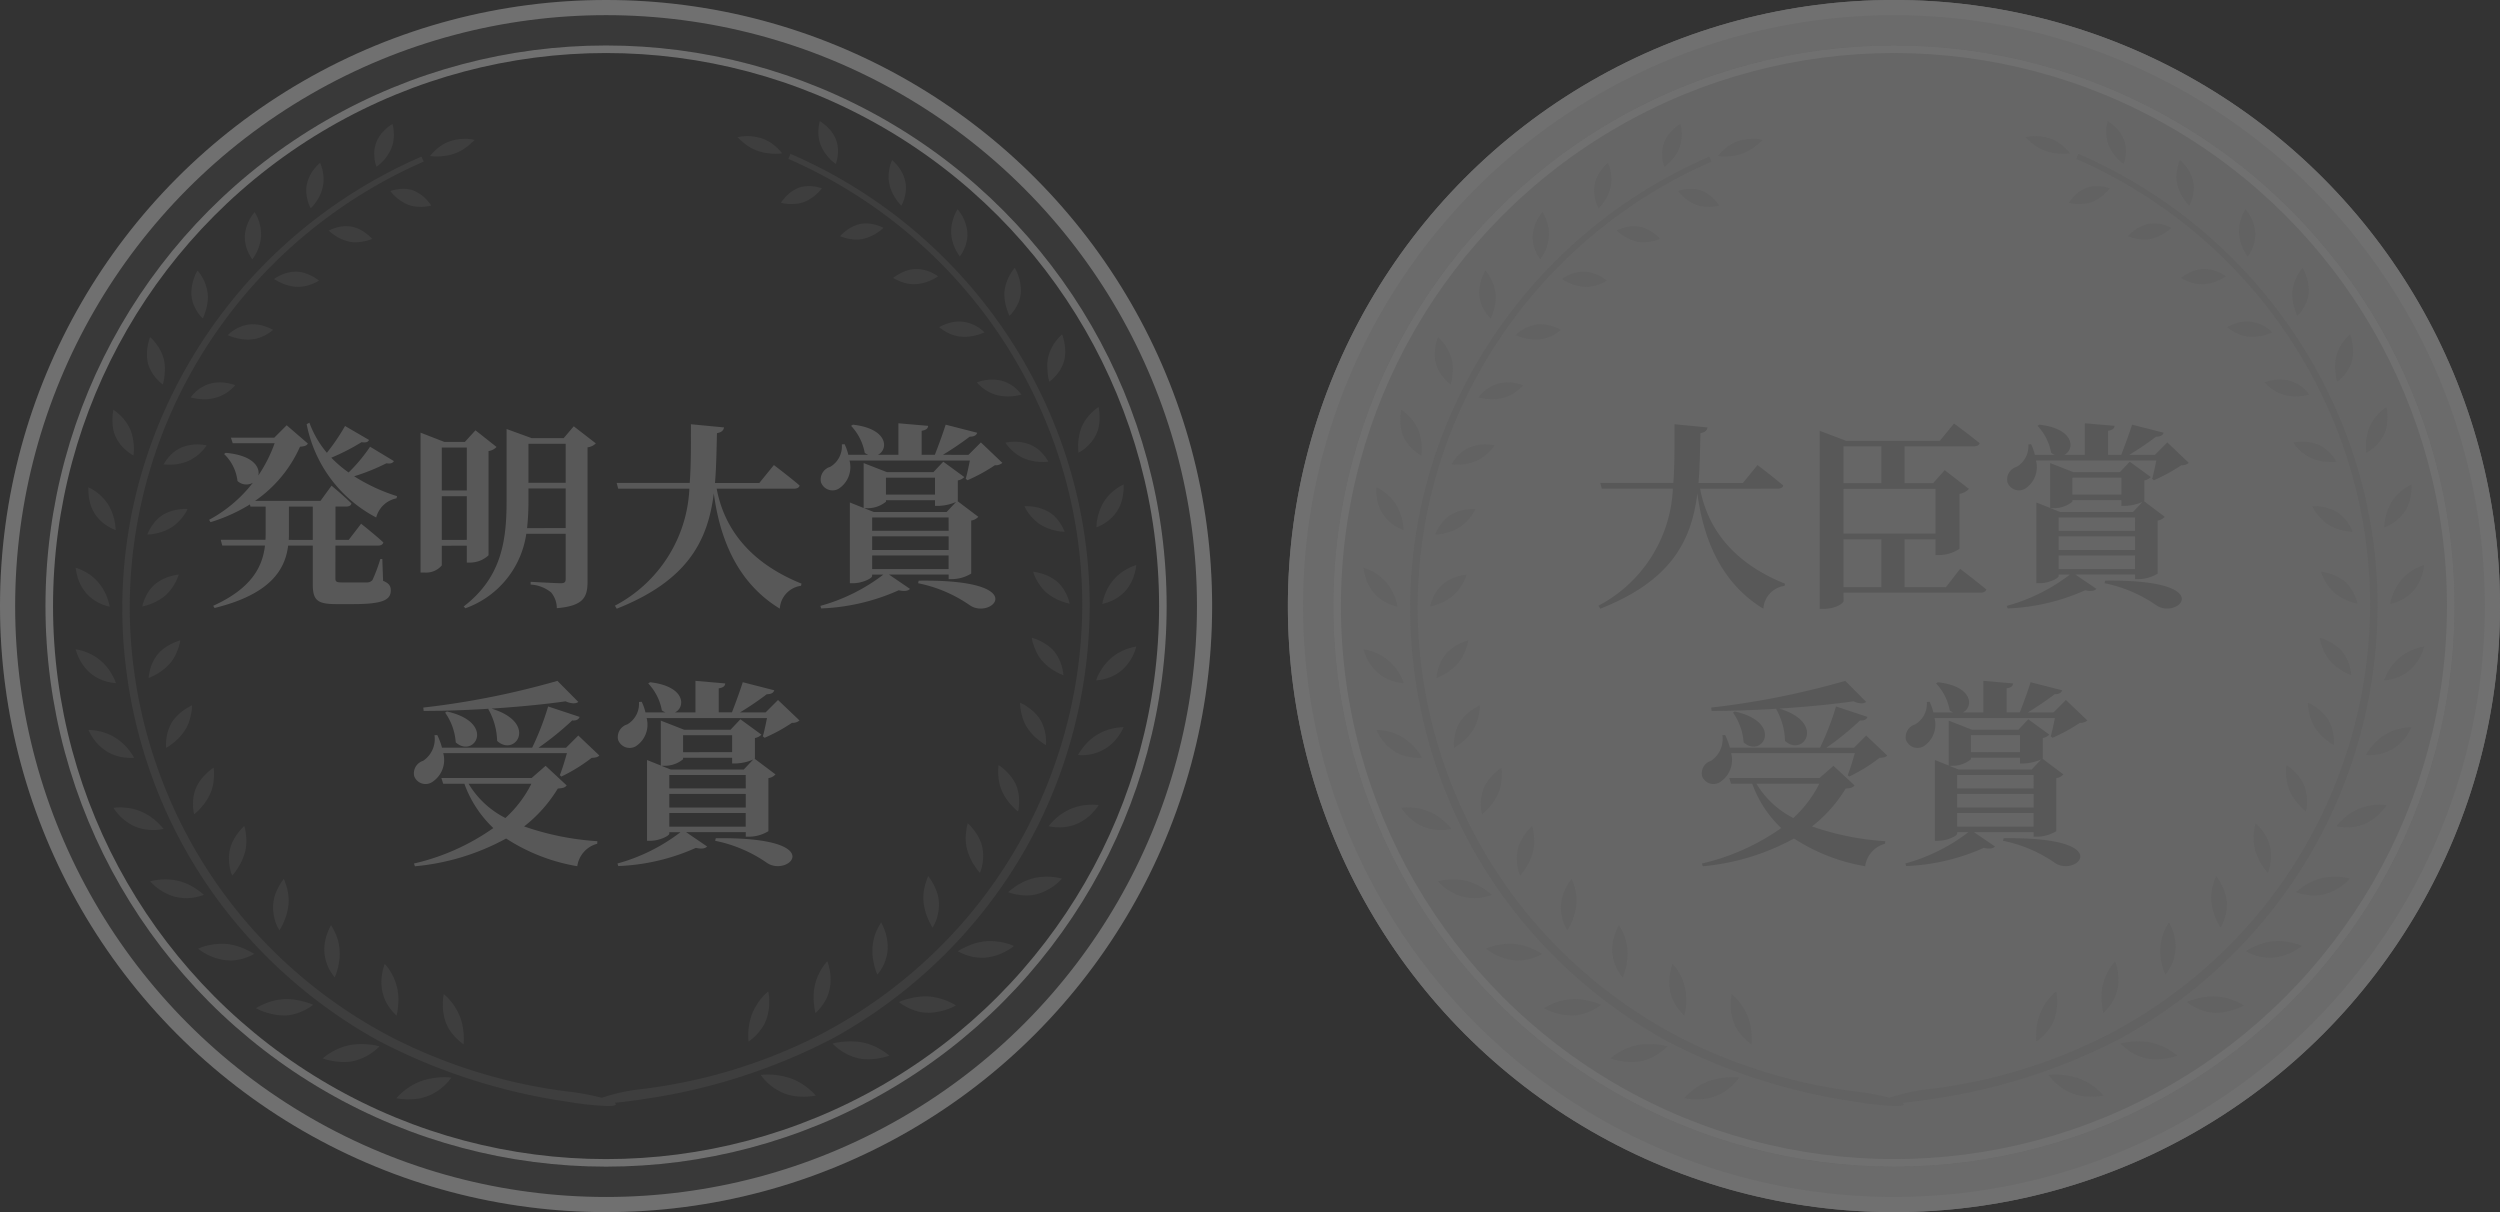 <svg xmlns="http://www.w3.org/2000/svg" width="165" height="80" viewBox="0 0 165 80">
  <rect x="0" y="0" width="165" height="80" fill="#333333" stroke="none"/>
  <g id="グループ_2092" data-name="グループ 2092" transform="translate(-260 -1190)">
    <path id="パス_6688" data-name="パス 6688" d="M-20.943-3.367c.013-.143.013-.3.013-.442V-5.564h1.573v2.2Zm6.175,1.261h-.13a10.783,10.783,0,0,1-.52,1.391.462.462,0,0,1-.338.156h-1.69c-.364,0-.416-.065-.416-.273V-2.99h2.8c.2,0,.325-.065.364-.208-.546-.507-1.469-1.235-1.469-1.235l-.819,1.066h-.871v-2.2h.7c.182,0,.325-.065.351-.208-.481-.481-1.313-1.17-1.313-1.17l-.728,1h-4.316A8.553,8.553,0,0,0-20.2-9.516c.3-.026.429-.065.52-.208l-1.4-1.209-.819.819h-2.86l.117.364h2.769a9.4,9.4,0,0,1-1.079,2.132c.13-.559-.364-1.339-2.158-1.495l-.1.078a2.921,2.921,0,0,1,.884,1.781.864.864,0,0,0,1.014.117,9.121,9.121,0,0,1-2.886,2.444l.091.156a11.1,11.1,0,0,0,2.6-1.17l.039.143h1V-3.8c0,.143,0,.286-.013.429h-2.951l.1.377h2.821c-.169,1.443-.91,2.834-3.419,3.978l.091.143C-22.1.208-21.177-1.443-20.982-2.99h1.625V-.442c0,1.027.273,1.313,1.521,1.313h1.144c1.95,0,2.483-.273,2.483-.9,0-.286-.1-.468-.507-.637Zm-.806-7.41a10.873,10.873,0,0,1-1.417,1.7,8.107,8.107,0,0,1-1.144-.975,14.214,14.214,0,0,0,2-1.027c.312.052.416-.013.494-.143l-1.586-.923a13.71,13.71,0,0,1-1.2,1.768A6.554,6.554,0,0,1-19.578-11.1l-.182.091a8.836,8.836,0,0,0,4.589,6.162A1.735,1.735,0,0,1-13.832-6.11l.039-.143a11.912,11.912,0,0,1-2.834-1.313,13.669,13.669,0,0,0,2.132-.858c.3.052.416-.026.494-.143Zm6.383.052V-6.63h-1.651V-9.464Zm-1.651,6.1V-6.253h1.651v2.886Zm1.651.377v1.118h.234a1.809,1.809,0,0,0,1.2-.481V-9.23A.892.892,0,0,0-7.228-9.5l-1.391-1.1-.7.767h-1.352l-1.573-.611v9.23H-12a1.35,1.35,0,0,0,1.157-.468v-1.3Zm3.978-1.157a16.342,16.342,0,0,0,.091-1.781V-6.76h2.457v2.613Zm2.548-5.564v2.574H-5.122V-9.711Zm.533-1.157-.663.78H-4.914l-1.651-.6v4.771c0,2.7-.377,5.057-2.834,6.942l.117.117A6.146,6.146,0,0,0-5.265-3.77h2.6V-.793c0,.208-.065.286-.325.286C-3.315-.507-4.979-.6-4.979-.6v.182A2.342,2.342,0,0,1-3.627.1a1.626,1.626,0,0,1,.377,1.04C-1.456.988-1.222.39-1.222-.637v-8.84a.892.892,0,0,0,.546-.26ZM12.4-6.747c.2,0,.338-.065.377-.208-.65-.559-1.7-1.352-1.7-1.352l-.962,1.183H7.189c.091-1.053.1-2.158.13-3.289.312-.052.429-.182.468-.377L5.6-11c0,1.352.013,2.652-.078,3.874H.7l.1.377H5.5A9.2,9.2,0,0,1,.585.975l.117.2C5.421-.689,6.721-3.341,7.111-6.435c.351,2.6,1.326,5.759,4.355,7.605a1.625,1.625,0,0,1,1.4-1.508L12.9-.481c-3.64-1.469-5.148-3.861-5.6-6.266ZM24.011-8.606c-.078.4-.182.884-.273,1.209l.117.091a11.367,11.367,0,0,0,1.807-.988.675.675,0,0,0,.494-.156L24.739-9.8l-.819.819H22.23A20.581,20.581,0,0,0,24-10.179c.286,0,.442-.091.494-.26l-2.08-.533c-.182.572-.468,1.365-.715,1.989h-.871v-1.586c.325-.052.416-.169.429-.325l-1.963-.169v2.08H17.94c.689-.325.728-1.716-1.651-1.989l-.117.078a3.525,3.525,0,0,1,.9,1.781,1.054,1.054,0,0,0,.234.13H15.99a3.506,3.506,0,0,0-.247-.7l-.182.013a1.573,1.573,0,0,1-.767,1.482.872.872,0,0,0-.611,1.014.809.809,0,0,0,1.17.429,1.7,1.7,0,0,0,.715-1.859ZM17.563-2.34h5.044v.9H17.563ZM17.2-5.46a1.889,1.889,0,0,0,1.274-.429v-.1H21.71v.377h.26a3.15,3.15,0,0,0,1.131-.26l-.624.663h-4.81l-.624-.247ZM21.71-7.475v1.118H18.473V-7.475Zm.9,3.874v.9H17.563v-.9Zm0-.364H17.563v-.884h5.044Zm0,2.886v.3h.247A2.471,2.471,0,0,0,24.1-1.144v-3.5a.789.789,0,0,0,.468-.247l-1.378-1.04a.028.028,0,0,0,.026-.026V-7.293a.773.773,0,0,0,.429-.221L22.256-8.528l-.65.689H18.538L17-8.437v2.964l-.91-.364v5.33h.221c.6,0,1.248-.325,1.248-.468v-.1H18.3A12.079,12.079,0,0,1,14.144.988l.052.169a13.755,13.755,0,0,0,5.122-1.2c.39.091.624.039.741-.091l-1.391-.949Zm-2.015.572A9.133,9.133,0,0,1,24.011.949c1.443.988,4.16-1.729-3.38-1.625ZM-7.774,7.8A4.465,4.465,0,0,1-7.189,9.9c1.2,1.1,2.73-1.2-.377-2.132,1.82-.117,3.549-.286,4.888-.481.4.169.689.169.845.039L-3.211,5.937A54.18,54.18,0,0,1-12.064,7.7l.026.221c1.365,0,2.86-.052,4.29-.143Zm-2.847.234a3.887,3.887,0,0,1,.7,1.963c1.222,1.092,2.691-1.3-.585-2.041Zm5.694,4.693a7.782,7.782,0,0,1-1.716,2.262,6.012,6.012,0,0,1-2.431-2.262Zm.936-1.183-.923.806h-5.954l.117.377h1.4a7.539,7.539,0,0,0,1.911,2.925,14.829,14.829,0,0,1-5.239,2.34l.065.182a15.423,15.423,0,0,0,6.019-1.833A12.361,12.361,0,0,0-1.9,18.17,1.791,1.791,0,0,1-.585,16.688l.013-.169a18.137,18.137,0,0,1-4.836-.975,9.25,9.25,0,0,0,2.223-2.5c.351-.026.481-.065.585-.208Zm2.158-2-.806.806h-1.82A19.487,19.487,0,0,0-2.236,8.55c.286.026.429-.078.494-.234l-2.08-.689a18.535,18.535,0,0,1-1.053,2.717h-5.954a4.434,4.434,0,0,0-.312-.832l-.182.013a1.726,1.726,0,0,1-.754,1.69.864.864,0,0,0-.585,1.014.8.8,0,0,0,1.2.377,1.731,1.731,0,0,0,.715-1.9h8.164c-.13.468-.312,1.066-.468,1.456l.1.091a11.018,11.018,0,0,0,2-1.235c.26-.013.4-.039.507-.156ZM10.621,8.394c-.078.4-.182.884-.273,1.209l.117.091a11.367,11.367,0,0,0,1.807-.988.675.675,0,0,0,.494-.156L11.349,7.2l-.819.819H8.84a20.581,20.581,0,0,0,1.768-1.2c.286,0,.442-.091.494-.26l-2.08-.533c-.182.572-.468,1.365-.715,1.989H7.436V6.431c.325-.052.416-.169.429-.325L5.9,5.937v2.08H4.55C5.239,7.692,5.278,6.3,2.9,6.028l-.117.078a3.525,3.525,0,0,1,.9,1.781,1.054,1.054,0,0,0,.234.13H2.6a3.506,3.506,0,0,0-.247-.7l-.182.013A1.573,1.573,0,0,1,1.4,8.81.872.872,0,0,0,.793,9.824a.809.809,0,0,0,1.17.429,1.7,1.7,0,0,0,.715-1.859ZM4.173,14.66H9.217v.9H4.173Zm-.364-3.12a1.889,1.889,0,0,0,1.274-.429v-.1H8.32v.377h.26a3.15,3.15,0,0,0,1.131-.26l-.624.663H4.277l-.624-.247ZM8.32,9.525v1.118H5.083V9.525Zm.9,3.874v.9H4.173v-.9Zm0-.364H4.173v-.884H9.217Zm0,2.886v.3h.247a2.471,2.471,0,0,0,1.248-.364v-3.5a.789.789,0,0,0,.468-.247L9.8,11.072a.028.028,0,0,0,.026-.026V9.707a.773.773,0,0,0,.429-.221L8.866,8.472l-.65.689H5.148l-1.534-.6v2.964l-.91-.364v5.33h.221c.6,0,1.248-.325,1.248-.468v-.1h.741a12.079,12.079,0,0,1-4.16,2.067l.052.169a13.755,13.755,0,0,0,5.122-1.2c.39.091.624.039.741-.091l-1.391-.949ZM7.2,16.493a9.133,9.133,0,0,1,3.419,1.456c1.443.988,4.16-1.729-3.38-1.625Z" transform="translate(300 1229)" fill="#585858"/>
    <g id="楕円形_82" data-name="楕円形 82" transform="translate(263 1193)" fill="none" stroke="#707070" stroke-width="3" opacity="0.1">
      <circle cx="37" cy="37" r="37" stroke="none"/>
      <circle cx="37" cy="37" r="38.5" fill="none"/>
    </g>
    <g id="楕円形_83" data-name="楕円形 83" transform="translate(348 1193)" fill="none" stroke="#707070" stroke-width="3" opacity="0.1">
      <circle cx="37" cy="37" r="37" stroke="none"/>
      <circle cx="37" cy="37" r="38.5" fill="none"/>
    </g>
    <g id="楕円形_65" data-name="楕円形 65" transform="translate(260 1190)" fill="none" stroke="#707070" stroke-width="1">
      <circle cx="40" cy="40" r="40" stroke="none"/>
      <circle cx="40" cy="40" r="39.5" fill="none"/>
    </g>
    <g id="楕円形_67" data-name="楕円形 67" transform="translate(263 1193)" fill="none" stroke="#707070" stroke-width="0.5">
      <circle cx="37" cy="37" r="37" stroke="none"/>
      <circle cx="37" cy="37" r="36.75" fill="none"/>
    </g>
    <g id="楕円形_66" data-name="楕円形 66" transform="translate(345 1190)" fill="rgba(255,255,255,0.25)" stroke="#707070" stroke-width="1">
      <circle cx="40" cy="40" r="40" stroke="none"/>
      <circle cx="40" cy="40" r="39.5" fill="none"/>
    </g>
    <path id="パス_6689" data-name="パス 6689" d="M-7.683-6.747c.2,0,.338-.065.377-.208-.65-.559-1.7-1.352-1.7-1.352l-.962,1.183H-12.9c.091-1.053.1-2.158.13-3.289.312-.052.429-.182.468-.377L-14.482-11c0,1.352.013,2.652-.078,3.874h-4.823l.1.377h4.693A9.2,9.2,0,0,1-19.5.975l.117.2c4.719-1.859,6.019-4.511,6.409-7.605.351,2.6,1.326,5.759,4.355,7.605a1.625,1.625,0,0,1,1.4-1.508l.026-.143c-3.64-1.469-5.148-3.861-5.6-6.266Zm4.355,3.341h2.5V-.247h-2.5Zm2.5-6.136v2.431h-2.5V-9.542ZM2.743-6.734v2.951H-3.328V-6.734ZM3.432-.247H.7V-3.406H2.743v1.04H3a2.421,2.421,0,0,0,1.326-.416V-6.409a1.032,1.032,0,0,0,.624-.325l-1.6-1.235-.767.858H.7V-9.542H5.278c.182,0,.338-.065.377-.208-.65-.533-1.69-1.3-1.69-1.3L3.029-9.906H-3.159L-4.9-10.569V1.183h.273c.819,0,1.3-.39,1.3-.507V.117H5.72c.182,0,.338-.065.377-.208C5.434-.65,4.368-1.456,4.368-1.456ZM17.316-8.606c-.078.4-.182.884-.273,1.209l.117.091a11.367,11.367,0,0,0,1.807-.988.675.675,0,0,0,.494-.156L18.044-9.8l-.819.819h-1.69a20.581,20.581,0,0,0,1.768-1.2c.286,0,.442-.091.494-.26l-2.08-.533c-.182.572-.468,1.365-.715,1.989h-.871v-1.586c.325-.052.416-.169.429-.325L12.6-11.063v2.08H11.245c.689-.325.728-1.716-1.651-1.989l-.117.078a3.525,3.525,0,0,1,.9,1.781,1.054,1.054,0,0,0,.234.13H9.3a3.506,3.506,0,0,0-.247-.7l-.182.013A1.573,1.573,0,0,1,8.1-8.19a.872.872,0,0,0-.611,1.014.809.809,0,0,0,1.17.429,1.7,1.7,0,0,0,.715-1.859ZM10.868-2.34h5.044v.9H10.868ZM10.5-5.46a1.889,1.889,0,0,0,1.274-.429v-.1h3.237v.377h.26a3.15,3.15,0,0,0,1.131-.26l-.624.663h-4.81l-.624-.247Zm4.511-2.015v1.118H11.778V-7.475Zm.9,3.874v.9H10.868v-.9Zm0-.364H10.868v-.884h5.044Zm0,2.886v.3h.247a2.471,2.471,0,0,0,1.248-.364v-3.5a.789.789,0,0,0,.468-.247L16.5-5.928a.028.028,0,0,0,.026-.026V-7.293a.773.773,0,0,0,.429-.221L15.561-8.528l-.65.689H11.843l-1.534-.6v2.964L9.4-5.837v5.33H9.62c.6,0,1.248-.325,1.248-.468v-.1h.741A12.079,12.079,0,0,1,7.449.988l.052.169a13.755,13.755,0,0,0,5.122-1.2c.39.091.624.039.741-.091l-1.391-.949ZM13.9-.507A9.133,9.133,0,0,1,17.316.949c1.443.988,4.16-1.729-3.38-1.625ZM-7.774,7.8A4.465,4.465,0,0,1-7.189,9.9c1.2,1.1,2.73-1.2-.377-2.132,1.82-.117,3.549-.286,4.888-.481.4.169.689.169.845.039L-3.211,5.937A54.18,54.18,0,0,1-12.064,7.7l.026.221c1.365,0,2.86-.052,4.29-.143Zm-2.847.234a3.887,3.887,0,0,1,.7,1.963c1.222,1.092,2.691-1.3-.585-2.041Zm5.694,4.693a7.782,7.782,0,0,1-1.716,2.262,6.012,6.012,0,0,1-2.431-2.262Zm.936-1.183-.923.806h-5.954l.117.377h1.4a7.539,7.539,0,0,0,1.911,2.925,14.829,14.829,0,0,1-5.239,2.34l.065.182a15.423,15.423,0,0,0,6.019-1.833A12.361,12.361,0,0,0-1.9,18.17,1.791,1.791,0,0,1-.585,16.688l.013-.169a18.137,18.137,0,0,1-4.836-.975,9.25,9.25,0,0,0,2.223-2.5c.351-.026.481-.065.585-.208Zm2.158-2-.806.806h-1.82A19.487,19.487,0,0,0-2.236,8.55c.286.026.429-.078.494-.234l-2.08-.689a18.535,18.535,0,0,1-1.053,2.717h-5.954a4.434,4.434,0,0,0-.312-.832l-.182.013a1.726,1.726,0,0,1-.754,1.69.864.864,0,0,0-.585,1.014.8.8,0,0,0,1.2.377,1.731,1.731,0,0,0,.715-1.9h8.164c-.13.468-.312,1.066-.468,1.456l.1.091a11.018,11.018,0,0,0,2-1.235c.26-.013.4-.039.507-.156ZM10.621,8.394c-.078.4-.182.884-.273,1.209l.117.091a11.367,11.367,0,0,0,1.807-.988.675.675,0,0,0,.494-.156L11.349,7.2l-.819.819H8.84a20.581,20.581,0,0,0,1.768-1.2c.286,0,.442-.091.494-.26l-2.08-.533c-.182.572-.468,1.365-.715,1.989H7.436V6.431c.325-.052.416-.169.429-.325L5.9,5.937v2.08H4.55C5.239,7.692,5.278,6.3,2.9,6.028l-.117.078a3.525,3.525,0,0,1,.9,1.781,1.054,1.054,0,0,0,.234.13H2.6a3.506,3.506,0,0,0-.247-.7l-.182.013A1.573,1.573,0,0,1,1.4,8.81.872.872,0,0,0,.793,9.824a.809.809,0,0,0,1.17.429,1.7,1.7,0,0,0,.715-1.859ZM4.173,14.66H9.217v.9H4.173Zm-.364-3.12a1.889,1.889,0,0,0,1.274-.429v-.1H8.32v.377h.26a3.15,3.15,0,0,0,1.131-.26l-.624.663H4.277l-.624-.247ZM8.32,9.525v1.118H5.083V9.525Zm.9,3.874v.9H4.173v-.9Zm0-.364H4.173v-.884H9.217Zm0,2.886v.3h.247a2.471,2.471,0,0,0,1.248-.364v-3.5a.789.789,0,0,0,.468-.247L9.8,11.072a.028.028,0,0,0,.026-.026V9.707a.773.773,0,0,0,.429-.221L8.866,8.472l-.65.689H5.148l-1.534-.6v2.964l-.91-.364v5.33h.221c.6,0,1.248-.325,1.248-.468v-.1h.741a12.079,12.079,0,0,1-4.16,2.067l.052.169a13.755,13.755,0,0,0,5.122-1.2c.39.091.624.039.741-.091l-1.391-.949ZM7.2,16.493a9.133,9.133,0,0,1,3.419,1.456c1.443.988,4.16-1.729-3.38-1.625Z" transform="translate(385 1229)" fill="#585858"/>
    <g id="楕円形_68" data-name="楕円形 68" transform="translate(348 1193)" fill="none" stroke="#707070" stroke-width="0.5">
      <circle cx="37" cy="37" r="37" stroke="none"/>
      <circle cx="37" cy="37" r="36.75" fill="none"/>
    </g>
    <g id="グループ_1392" data-name="グループ 1392" transform="translate(240.96 1169.308)" opacity="0.3">
      <path id="合体_23" data-name="合体 23" d="M-4966.473-10512.591a39.03,39.03,0,0,1-12.5-4.025,33.019,33.019,0,0,1-9.333-7.676,32.165,32.165,0,0,1-5.882-10.5,32.837,32.837,0,0,1-1.7-10.38c0-.5.012-1,.037-1.508a32.053,32.053,0,0,1,2.816-11.67,32.822,32.822,0,0,1,6.878-9.874,32.931,32.931,0,0,1,10.016-6.748l.146.328a32.575,32.575,0,0,0-9.958,6.785,32.373,32.373,0,0,0-6.766,9.9,31.843,31.843,0,0,0-2.657,11.645c-.014.375-.021.751-.021,1.126a32.028,32.028,0,0,0,1.868,10.663,31.856,31.856,0,0,0,6.037,10.309,32.4,32.4,0,0,0,9.435,7.395,35.21,35.21,0,0,0,11.589,3.557,15.566,15.566,0,0,1,2.223.409,12.645,12.645,0,0,1,2.787-.592,35.14,35.14,0,0,0,11.59-3.555,32.4,32.4,0,0,0,9.434-7.395,31.861,31.861,0,0,0,6.037-10.31,32.024,32.024,0,0,0,1.868-10.663q0-.562-.021-1.124a31.817,31.817,0,0,0-2.66-11.646,32.32,32.32,0,0,0-6.764-9.9,32.5,32.5,0,0,0-9.957-6.785l.146-.328a32.878,32.878,0,0,1,10.016,6.748,32.861,32.861,0,0,1,6.878,9.873,32.074,32.074,0,0,1,2.814,11.67c.024.5.037,1.006.037,1.509a32.793,32.793,0,0,1-1.7,10.379,32.146,32.146,0,0,1-5.883,10.5,33,33,0,0,1-9.333,7.676,39.024,39.024,0,0,1-12.5,4.025c-.815.127-1.453.206-1.937.247.055.037.083.071.083.1,0,.07-.165.115-.531.115A19.338,19.338,0,0,1-4966.473-10512.591Zm-10.661-.163a4.134,4.134,0,0,1-.667-.07,3.6,3.6,0,0,1,.438-.429,4.034,4.034,0,0,1,1.189-.7,3.794,3.794,0,0,1,.372-.11c.122-.033.244-.059.361-.081a4.947,4.947,0,0,1,.645-.065,3.966,3.966,0,0,1,.626.021,3.258,3.258,0,0,1-.393.46,3.453,3.453,0,0,1-1.149.754,3.348,3.348,0,0,1-.379.12c-.064.016-.127.031-.188.044s-.125.02-.186.027a4.513,4.513,0,0,1-.51.028C-4977.029-10512.751-4977.082-10512.752-4977.133-10512.754Zm25.678-.205a1.612,1.612,0,0,1-.186-.029c-.061-.012-.125-.025-.188-.041a3.558,3.558,0,0,1-.379-.12,3.417,3.417,0,0,1-1.149-.754,3.217,3.217,0,0,1-.393-.46,3.816,3.816,0,0,1,.629-.023,4.918,4.918,0,0,1,.64.067c.119.021.241.048.363.08s.247.065.372.109a4.033,4.033,0,0,1,1.187.7,3.373,3.373,0,0,1,.44.429,4.171,4.171,0,0,1-.666.07c-.051,0-.1,0-.159,0A4.292,4.292,0,0,1-4951.456-10512.959Zm-29.906-2.258a4.846,4.846,0,0,1-.661-.071,4.258,4.258,0,0,1-.64-.164,3.263,3.263,0,0,1,.491-.358,3.91,3.91,0,0,1,1.266-.515,3.652,3.652,0,0,1,.738-.07,5.312,5.312,0,0,1,.64.028,3.726,3.726,0,0,1,.611.116,3.188,3.188,0,0,1-.452.393,3.408,3.408,0,0,1-1.234.573c-.066.016-.132.029-.2.04s-.127.016-.191.018c-.1.008-.193.012-.286.012Zm34.432-.189c-.064-.006-.127-.01-.191-.021s-.13-.023-.2-.037a3.408,3.408,0,0,1-1.234-.575,3.16,3.16,0,0,1-.451-.394,3.692,3.692,0,0,1,.61-.113,4.95,4.95,0,0,1,.64-.028,3.79,3.79,0,0,1,.738.068,3.976,3.976,0,0,1,1.266.515,3.574,3.574,0,0,1,.491.356,4.238,4.238,0,0,1-.64.166,4.3,4.3,0,0,1-.661.07h-.121C-4946.761-10515.4-4946.845-10515.4-4946.93-10515.406Zm-26.88-1.354a3.42,3.42,0,0,1-.388-.446c-.064-.09-.125-.184-.183-.284a3.067,3.067,0,0,1-.151-.334,3.332,3.332,0,0,1-.2-1.181q0-.054,0-.1a3.374,3.374,0,0,1,.064-.588,2.732,2.732,0,0,1,.387.376,3.5,3.5,0,0,1,.343.456c.026.044.056.092.082.14s.056.094.085.144c.053.1.1.2.151.317a3.991,3.991,0,0,1,.266,1.276c.006.1.008.192.007.273a3.139,3.139,0,0,1-.016.329A3.429,3.429,0,0,1-4973.81-10516.761Zm19.234-.162c0-.073,0-.155.006-.244a4.081,4.081,0,0,1,.268-1.277c.047-.112.1-.218.151-.317.027-.05.056-.1.085-.143s.056-.1.083-.142a3.328,3.328,0,0,1,.342-.453,2.706,2.706,0,0,1,.388-.378,3.409,3.409,0,0,1,.064.588c0,.033,0,.066,0,.1a3.3,3.3,0,0,1-.2,1.182,2.976,2.976,0,0,1-.148.334c-.059.1-.12.194-.183.284a3.582,3.582,0,0,1-.388.448,3.225,3.225,0,0,1-.449.373A3.41,3.41,0,0,1-4954.576-10516.923Zm-23.6-1.784a3.279,3.279,0,0,1-.313-.488,3.02,3.02,0,0,1-.231-.656,2.966,2.966,0,0,1-.064-.608,3.491,3.491,0,0,1,.064-.671,3.4,3.4,0,0,1,.151-.562,2.869,2.869,0,0,1,.329.42,3.586,3.586,0,0,1,.269.489c.042.095.082.2.119.307.019.052.035.11.05.165s.032.11.048.169a3.5,3.5,0,0,1,.091.8,4.43,4.43,0,0,1-.025.478,3.672,3.672,0,0,1-.1.583A3.116,3.116,0,0,1-4978.174-10518.707Zm-8.285.2a3.217,3.217,0,0,1-.438-.178c-.1-.051-.159-.088-.159-.088a3.687,3.687,0,0,1,.528-.272,3.889,3.889,0,0,1,1.312-.32,3.384,3.384,0,0,1,.735.039c.114.016.22.037.324.06s.2.045.29.072a3.815,3.815,0,0,1,.579.2,3.063,3.063,0,0,1-.5.323,3.987,3.987,0,0,1-.565.239,2.955,2.955,0,0,1-.722.142c-.05,0-.1,0-.15,0A3.848,3.848,0,0,1-4986.458-10518.51Zm36.224-.533a4.284,4.284,0,0,1-.024-.477,3.482,3.482,0,0,1,.091-.8c.016-.059.032-.113.048-.169s.032-.113.05-.167c.038-.107.077-.211.12-.3a3.614,3.614,0,0,1,.268-.491,2.85,2.85,0,0,1,.329-.421,3.558,3.558,0,0,1,.154.564,3.6,3.6,0,0,1,.062.67,2.943,2.943,0,0,1-.065.609,3,3,0,0,1-.231.654,3.266,3.266,0,0,1-.313.49,3.339,3.339,0,0,1-.388.428A3.644,3.644,0,0,1-4950.235-10519.043Zm7.391.567a2.677,2.677,0,0,1-.722-.142,3.211,3.211,0,0,1-.565-.239,3.106,3.106,0,0,1-.5-.322,3.72,3.72,0,0,1,.581-.2c.088-.023.186-.045.287-.068s.209-.045.324-.062a3.7,3.7,0,0,1,.732-.04,4.03,4.03,0,0,1,1.314.32,3.393,3.393,0,0,1,.528.275s-.058.035-.159.087a3.356,3.356,0,0,1-.438.177,3.86,3.86,0,0,1-1.223.22C-4942.738-10518.471-4942.791-10518.473-4942.844-10518.476Zm-39.346-2.8c-.04-.073-.082-.15-.122-.241s-.074-.187-.106-.289a3.053,3.053,0,0,1-.13-.667c0-.061-.005-.119-.005-.179a3.233,3.233,0,0,1,.2-1.066,3.459,3.459,0,0,1,.242-.533s.032.045.077.124.114.194.181.338a3.3,3.3,0,0,1,.308,1.172c0,.092.007.18.007.267a3.066,3.066,0,0,1-.026.413,3.753,3.753,0,0,1-.112.578,3.548,3.548,0,0,1-.188.554A3.2,3.2,0,0,1-4982.19-10521.277Zm35.951-.263a4.314,4.314,0,0,1-.114-.577,3.4,3.4,0,0,1-.024-.416c0-.086,0-.174.008-.265a3.215,3.215,0,0,1,.308-1.174c.066-.145.135-.255.18-.336s.075-.127.075-.127a3.474,3.474,0,0,1,.244.533,3.277,3.277,0,0,1,.194,1.066c0,.06,0,.119-.005.179a2.937,2.937,0,0,1-.127.67c-.035.1-.069.2-.106.289a2.513,2.513,0,0,1-.125.241,3.024,3.024,0,0,1-.319.468A3.58,3.58,0,0,1-4946.24-10521.54Zm-42.786-.395a3.666,3.666,0,0,1-1.319-.412,3.507,3.507,0,0,1-.393-.246c-.09-.065-.141-.108-.141-.108a3.443,3.443,0,0,1,.557-.194,3.977,3.977,0,0,1,.595-.106,3.7,3.7,0,0,1,.725-.012,3.862,3.862,0,0,1,1.285.37c.165.076.3.146.393.2s.144.087.144.087a3.016,3.016,0,0,1-.536.245,3.46,3.46,0,0,1-.589.154,2.883,2.883,0,0,1-.46.037C-4988.851-10521.923-4988.937-10521.926-4989.026-10521.935Zm49.412-.2a3.639,3.639,0,0,1-.589-.154,3.128,3.128,0,0,1-.536-.245s.05-.034.143-.086.231-.121.393-.2a3.82,3.82,0,0,1,1.285-.369,3.425,3.425,0,0,1,.725.011,3.743,3.743,0,0,1,.595.106,3.454,3.454,0,0,1,.558.192s-.05.044-.141.11a3.133,3.133,0,0,1-.393.244,3.644,3.644,0,0,1-1.319.413q-.134.012-.262.012A2.959,2.959,0,0,1-4939.614-10522.139Zm-45.979-1.909a2.649,2.649,0,0,1-.167-.37,3.156,3.156,0,0,1-.176-1.007c0-.071,0-.144.009-.217a2.775,2.775,0,0,1,.138-.654,3.7,3.7,0,0,1,.244-.533,3.166,3.166,0,0,1,.318-.482,1.323,1.323,0,0,1,.056.134c.035.084.074.212.122.359a3.27,3.27,0,0,1,.143.927c0,.083,0,.17-.01.258a3.763,3.763,0,0,1-.13.668,3.976,3.976,0,0,1-.2.542,3.53,3.53,0,0,1-.271.51S-4985.545-10523.964-4985.593-10524.048Zm42.916-.557a3.963,3.963,0,0,1-.2-.543,3.486,3.486,0,0,1-.13-.667c-.007-.089-.01-.175-.01-.26a3.253,3.253,0,0,1,.143-.923c.048-.15.085-.278.122-.362s.056-.133.056-.133a3.614,3.614,0,0,1,.318.482,3.715,3.715,0,0,1,.242.533,2.645,2.645,0,0,1,.141.656c.006.073.009.146.009.217a3.1,3.1,0,0,1-.179,1.007,2.52,2.52,0,0,1-.167.367,1.45,1.45,0,0,1-.077.134A3.575,3.575,0,0,1-4942.677-10524.6Zm-49.68-1.512a3.121,3.121,0,0,1-.683-.261c-.1-.052-.2-.109-.294-.165a2.847,2.847,0,0,1-.247-.174,3.836,3.836,0,0,1-.464-.429,3.129,3.129,0,0,1,.576-.109,3.834,3.834,0,0,1,.594-.019,2.9,2.9,0,0,1,.34.032,2.876,2.876,0,0,1,.364.067,3.685,3.685,0,0,1,1.2.552c.146.1.258.194.345.258s.127.106.127.106a3.127,3.127,0,0,1-.562.161,3.208,3.208,0,0,1-.609.06A2.936,2.936,0,0,1-4992.357-10526.116Zm55.5-.161a2.856,2.856,0,0,1-.563-.161s.045-.041.127-.106.2-.158.345-.257a3.724,3.724,0,0,1,1.2-.552,2.89,2.89,0,0,1,.363-.068c.114-.016.229-.026.34-.032a3.964,3.964,0,0,1,.595.019,3.408,3.408,0,0,1,.576.11,3.868,3.868,0,0,1-.465.429,2.14,2.14,0,0,1-.247.173c-.093.058-.191.113-.295.166a3.17,3.17,0,0,1-.682.262,2.894,2.894,0,0,1-.682.079A3.094,3.094,0,0,1-4936.858-10526.277Zm-51.833-1.394a2.7,2.7,0,0,1-.1-.392,3.245,3.245,0,0,1-.058-.6,2.633,2.633,0,0,1,.071-.613,2.355,2.355,0,0,1,.1-.323,2.8,2.8,0,0,1,.141-.3,3.608,3.608,0,0,1,.318-.483,3.5,3.5,0,0,1,.385-.421,2.707,2.707,0,0,1,.1.512c.008.078.019.16.026.249s.009.159.009.245c0,.012,0,.023,0,.036a2.827,2.827,0,0,1-.08.64,3.735,3.735,0,0,1-.51,1.135,3.388,3.388,0,0,1-.345.455S-4988.657-10527.583-4988.691-10527.671Zm49.059-.494a3.73,3.73,0,0,1-.51-1.136,2.789,2.789,0,0,1-.08-.637c0-.013,0-.025,0-.037,0-.087,0-.169.008-.247s.019-.17.027-.249a2.547,2.547,0,0,1,.1-.509,3.3,3.3,0,0,1,.388.42,3.827,3.827,0,0,1,.318.482,3.2,3.2,0,0,1,.141.3,2.566,2.566,0,0,1,.1.323,2.647,2.647,0,0,1,.07.616,3.29,3.29,0,0,1-.057.6,2.472,2.472,0,0,1-.1.388c-.034.091-.058.143-.058.143A3.412,3.412,0,0,1-4939.632-10528.165Zm-55.361-2.576a3.05,3.05,0,0,1-.626-.357,3.26,3.26,0,0,1-.26-.205c-.08-.07-.146-.141-.209-.206a3.709,3.709,0,0,1-.385-.489,3.02,3.02,0,0,1,.576-.026,4.57,4.57,0,0,1,.587.065c.106.023.215.048.326.082s.221.076.337.123a3.591,3.591,0,0,1,1.085.717,3.573,3.573,0,0,1,.292.3l.106.127a3,3,0,0,1-.571.073c-.047,0-.1,0-.147,0A2.943,2.943,0,0,1-4994.993-10530.741Zm60.808.028a2.76,2.76,0,0,1-.571-.076s.04-.044.106-.123a4.017,4.017,0,0,1,.292-.308,3.676,3.676,0,0,1,1.083-.717c.12-.044.231-.086.34-.12a2.923,2.923,0,0,1,.327-.081,3.6,3.6,0,0,1,.586-.065,2.98,2.98,0,0,1,.576.025,3.464,3.464,0,0,1-.388.486,2.6,2.6,0,0,1-.207.21c-.08.067-.167.136-.26.205a3.134,3.134,0,0,1-.626.354,2.955,2.955,0,0,1-1.125.212C-4934.1-10530.71-4934.142-10530.711-4934.185-10530.713Zm-56.994-1.013a3.511,3.511,0,0,1-.04-.395c0-.041,0-.083,0-.127a2.77,2.77,0,0,1,.191-1.055,2.087,2.087,0,0,1,.154-.3c.059-.095.12-.184.183-.269a3.792,3.792,0,0,1,.385-.422,3.223,3.223,0,0,1,.443-.353,2.3,2.3,0,0,1,.027.378c0,.043,0,.09,0,.137,0,.076-.01.161-.016.25s-.016.179-.032.276a2.808,2.808,0,0,1-.173.611,3.544,3.544,0,0,1-.674,1.026,3.489,3.489,0,0,1-.411.393A.888.888,0,0,1-4991.179-10531.726Zm53.994-.424a3.488,3.488,0,0,1-.674-1.026,2.732,2.732,0,0,1-.172-.611,2.65,2.65,0,0,1-.032-.275c-.008-.087-.013-.174-.016-.251,0-.038,0-.075,0-.11a2.631,2.631,0,0,1,.026-.4,3,3,0,0,1,.443.351,3.736,3.736,0,0,1,.385.421q.1.127.183.27a2.131,2.131,0,0,1,.154.3,2.792,2.792,0,0,1,.191,1.055c0,.044,0,.086,0,.128a3.5,3.5,0,0,1-.04.394.837.837,0,0,1-.032.15A3.512,3.512,0,0,1-4937.185-10532.149Zm-58.49-3.163a2.918,2.918,0,0,1-1.195-.383,2.983,2.983,0,0,1-.557-.439c-.08-.08-.154-.16-.22-.239a2.267,2.267,0,0,1-.173-.233,3.437,3.437,0,0,1-.3-.533,3.139,3.139,0,0,1,.565.056,3.525,3.525,0,0,1,.563.146,3.125,3.125,0,0,1,.306.127c.1.049.2.1.313.168a3.462,3.462,0,0,1,.945.857,3.386,3.386,0,0,1,.319.484s-.08.009-.214.009A3.362,3.362,0,0,1-4995.675-10535.312Zm62.865-.171a3.317,3.317,0,0,1,.318-.483,3.521,3.521,0,0,1,.945-.858c.108-.062.209-.118.313-.169s.2-.088.305-.123a3.6,3.6,0,0,1,.56-.149,3.16,3.16,0,0,1,.568-.056,3.418,3.418,0,0,1-.3.533,2.046,2.046,0,0,1-.172.234,3.189,3.189,0,0,1-.22.238,2.781,2.781,0,0,1-.558.438,2.944,2.944,0,0,1-1.194.387,3.3,3.3,0,0,1-.339.018A2.181,2.181,0,0,1-4932.81-10535.483Zm-60.193-.661a3.477,3.477,0,0,1,.02-.355,2.776,2.776,0,0,1,.358-1.126,1.825,1.825,0,0,1,.194-.271,2.261,2.261,0,0,1,.221-.234,2.984,2.984,0,0,1,.438-.354,3.49,3.49,0,0,1,.485-.279s0,.01,0,.028a2.711,2.711,0,0,1-.048.479c-.014.075-.032.158-.053.244s-.04.174-.069.266a2.91,2.91,0,0,1-.258.569,3.438,3.438,0,0,1-.815.9,3.245,3.245,0,0,1-.467.322S-4993-10536.027-4993-10536.145Zm57.613-.311a3.475,3.475,0,0,1-.815-.9,2.684,2.684,0,0,1-.257-.572c-.029-.092-.053-.18-.072-.265s-.04-.168-.05-.242a2.852,2.852,0,0,1-.051-.491c0-.01,0-.016,0-.016a3.2,3.2,0,0,1,.488.276,3.46,3.46,0,0,1,.438.354c.074.072.149.15.22.234a1.774,1.774,0,0,1,.194.272,2.786,2.786,0,0,1,.358,1.124,3.132,3.132,0,0,1,.019.334c0,.132-.008.21-.008.21A3.514,3.514,0,0,1-4935.391-10536.455Zm-60.914-3.773s-.058,0-.156-.016a2.987,2.987,0,0,1-.4-.073,2.829,2.829,0,0,1-1.107-.549,2.915,2.915,0,0,1-.476-.508c-.066-.091-.125-.179-.178-.267a2.282,2.282,0,0,1-.133-.253,3.309,3.309,0,0,1-.209-.569,3.1,3.1,0,0,1,.547.136,3.84,3.84,0,0,1,.525.224,2.954,2.954,0,0,1,.279.168,3.032,3.032,0,0,1,.279.208,3.378,3.378,0,0,1,.791.979,3.578,3.578,0,0,1,.178.37c.019.047.032.083.042.11s.013.039.013.039Zm64.7-.22c.011-.025.024-.063.042-.109a4.033,4.033,0,0,1,.178-.373,3.406,3.406,0,0,1,.791-.976c.093-.076.186-.147.279-.211s.186-.117.278-.167a3.526,3.526,0,0,1,.526-.224,3.286,3.286,0,0,1,.547-.134,3.56,3.56,0,0,1-.21.566,2.209,2.209,0,0,1-.133.255,2.986,2.986,0,0,1-.178.265,2.962,2.962,0,0,1-.475.511,2.843,2.843,0,0,1-1.109.546,3.112,3.112,0,0,1-.4.076c-.1.011-.154.013-.154.013S-4931.61-10540.423-4931.6-10540.448Zm-62.542-.135a.23.23,0,0,1,0-.023c0-.027.008-.064.013-.11a3.547,3.547,0,0,1,.074-.381,2.76,2.76,0,0,1,.515-1.043,1.762,1.762,0,0,1,.231-.236,3.05,3.05,0,0,1,.25-.2,3.19,3.19,0,0,1,.483-.276,3.114,3.114,0,0,1,.518-.2,2.449,2.449,0,0,1-.119.489c-.024.07-.056.146-.088.228s-.066.164-.106.247a2.559,2.559,0,0,1-.337.521,3.4,3.4,0,0,1-.929.756c-.146.081-.271.142-.361.182s-.143.058-.143.058A.117.117,0,0,1-4994.145-10540.583Zm60.225-.224a4.01,4.01,0,0,1-.361-.182,3.375,3.375,0,0,1-.929-.754,2.545,2.545,0,0,1-.337-.52,2.576,2.576,0,0,1-.106-.249c-.029-.079-.063-.157-.087-.229a2.476,2.476,0,0,1-.12-.488,3.478,3.478,0,0,1,.518.2,3.491,3.491,0,0,1,.483.278,2.715,2.715,0,0,1,.25.194,1.957,1.957,0,0,1,.231.236,2.765,2.765,0,0,1,.515,1.045,3.445,3.445,0,0,1,.075.382c.005.046.01.083.013.109v.04S-4933.83-10540.767-4933.92-10540.807Zm-62.8-4.469a2.726,2.726,0,0,1-.526-.166,2.778,2.778,0,0,1-1-.7,2.861,2.861,0,0,1-.6-1.118,3.492,3.492,0,0,1-.117-.586,2.968,2.968,0,0,1,.515.21,3.069,3.069,0,0,1,.963.74,3.307,3.307,0,0,1,.619,1.071,2.974,2.974,0,0,1,.146.544Zm2.317-.522a2.6,2.6,0,0,1,.656-.942,2.821,2.821,0,0,1,1.048-.544,3.152,3.152,0,0,1,.536-.113,2.459,2.459,0,0,1-.186.46,3.141,3.141,0,0,1-.667.9,3.365,3.365,0,0,1-1.022.593,3.182,3.182,0,0,1-.531.155A2.871,2.871,0,0,1-4994.4-10545.8Zm63.34-.2a3.352,3.352,0,0,1,.619-1.074,3.118,3.118,0,0,1,.966-.739,3.013,3.013,0,0,1,.513-.212,3.534,3.534,0,0,1-.117.587,2.836,2.836,0,0,1-.6,1.12,2.734,2.734,0,0,1-1,.694,2.585,2.585,0,0,1-.525.165A3.291,3.291,0,0,1-4931.058-10546Zm-2.3.523a3.3,3.3,0,0,1-.531-.155,3.359,3.359,0,0,1-1.022-.594,3.117,3.117,0,0,1-.666-.893,2.489,2.489,0,0,1-.186-.463,3.161,3.161,0,0,1,.537.113,2.88,2.88,0,0,1,1.048.544,2.619,2.619,0,0,1,.656.942,2.952,2.952,0,0,1,.165.5ZM-4994-10550.5a3.224,3.224,0,0,1,.313-.421,2.443,2.443,0,0,1,.209-.212,2.6,2.6,0,0,1,.26-.189,2.8,2.8,0,0,1,1.1-.369,2.952,2.952,0,0,1,.539-.026,2.516,2.516,0,0,1-.247.426,2.849,2.849,0,0,1-.329.386,2.329,2.329,0,0,1-.457.386,3.114,3.114,0,0,1-1.083.423,3.043,3.043,0,0,1-.542.068A2.9,2.9,0,0,1-4994-10550.5Zm60.309.292a3.147,3.147,0,0,1-.539-.068,3.224,3.224,0,0,1-1.083-.422,2.644,2.644,0,0,1-.459-.387,3.013,3.013,0,0,1-.327-.389,2.465,2.465,0,0,1-.247-.423,3.077,3.077,0,0,1,.542.024,2.773,2.773,0,0,1,1.1.373,2.2,2.2,0,0,1,.26.188,1.982,1.982,0,0,1,.21.21,2.8,2.8,0,0,1,.311.423,2.643,2.643,0,0,1,.231.47Zm-63.123-.35a2.692,2.692,0,0,1-.874-.824,2.658,2.658,0,0,1-.292-.609,3.337,3.337,0,0,1-.117-.569,3.942,3.942,0,0,1-.03-.46c0-.082,0-.128,0-.128a2.918,2.918,0,0,1,.476.278,2.994,2.994,0,0,1,.831.861,2.6,2.6,0,0,1,.157.294c.05.1.09.2.127.3a3.62,3.62,0,0,1,.148.546,3.129,3.129,0,0,1,.059.546v0A2.7,2.7,0,0,1-4996.814-10550.56Zm65.22.058h0v0a3.144,3.144,0,0,1,.058-.55,3.483,3.483,0,0,1,.149-.544,2.4,2.4,0,0,1,.127-.3,2.54,2.54,0,0,1,.156-.3,3.078,3.078,0,0,1,.831-.862,2.9,2.9,0,0,1,.475-.278s0,.047,0,.129a3.815,3.815,0,0,1-.029.46,3.174,3.174,0,0,1-.12.571,2.646,2.646,0,0,1-.289.61,2.71,2.71,0,0,1-.874.822,2.674,2.674,0,0,1-.488.237Zm-61.564-4.159a2.749,2.749,0,0,1,.292-.43,2.816,2.816,0,0,1,.361-.368,2.4,2.4,0,0,1,.528-.318,2.753,2.753,0,0,1,1.125-.2,2.946,2.946,0,0,1,.528.059,2.246,2.246,0,0,1-.3.381,2.759,2.759,0,0,1-.375.334,2.8,2.8,0,0,1-.241.162,2.765,2.765,0,0,1-.271.145,3.011,3.011,0,0,1-1.112.25c-.063,0-.124,0-.178,0A2.768,2.768,0,0,1-4993.159-10554.661Zm57.858-.165a2.992,2.992,0,0,1-1.112-.25,1.894,1.894,0,0,1-.271-.144,2.59,2.59,0,0,1-.242-.159,3.212,3.212,0,0,1-.374-.335,2.346,2.346,0,0,1-.3-.383,2.84,2.84,0,0,1,.528-.059,2.738,2.738,0,0,1,1.125.2,2.484,2.484,0,0,1,.528.318,3.024,3.024,0,0,1,.361.37,2.535,2.535,0,0,1,.289.428,2.846,2.846,0,0,1-.358.02C-4935.177-10554.822-4935.236-10554.823-4935.3-10554.826Zm-60.29-.725a2.613,2.613,0,0,1-.733-.93,2.3,2.3,0,0,1-.119-.317c-.027-.1-.048-.211-.064-.313a3.254,3.254,0,0,1-.031-.442c0-.045,0-.09,0-.132a3.407,3.407,0,0,1,.064-.578,2.793,2.793,0,0,1,.422.336,2.969,2.969,0,0,1,.69.962,2.862,2.862,0,0,1,.175.617,3.42,3.42,0,0,1,.063.551c0,.042,0,.081,0,.118a2.882,2.882,0,0,1-.028.432A2.547,2.547,0,0,1-4995.59-10555.551Zm62.788-.283c0-.045,0-.094,0-.145a3.428,3.428,0,0,1,.064-.553,2.819,2.819,0,0,1,.175-.613,2.933,2.933,0,0,1,.688-.961,2.756,2.756,0,0,1,.425-.34,3.45,3.45,0,0,1,.063.58c0,.043,0,.088,0,.134a3.2,3.2,0,0,1-.031.439c-.016.1-.037.21-.063.314a2.448,2.448,0,0,1-.12.318,2.675,2.675,0,0,1-.732.93,2.738,2.738,0,0,1-.446.3A2.731,2.731,0,0,1-4932.8-10555.834Zm-58.052-3.148a3.1,3.1,0,0,1-.521-.1,2.647,2.647,0,0,1,.342-.381c.056-.05.114-.1.184-.154s.148-.1.23-.147a2.225,2.225,0,0,1,.558-.233,2.577,2.577,0,0,1,1.12-.026,2.951,2.951,0,0,1,.507.134,2.463,2.463,0,0,1-.343.337,2.613,2.613,0,0,1-.961.494,2.728,2.728,0,0,1-.748.1A3.555,3.555,0,0,1-4990.854-10558.982Zm52.671-.258a2.573,2.573,0,0,1-.958-.5,2.345,2.345,0,0,1-.345-.333,2.823,2.823,0,0,1,.507-.138,2.624,2.624,0,0,1,1.12.027,2.284,2.284,0,0,1,.558.233,2.347,2.347,0,0,1,.231.149c.069.05.127.105.183.154a2.519,2.519,0,0,1,.343.381,3.321,3.321,0,0,1-.521.1,3.368,3.368,0,0,1-.373.021A2.741,2.741,0,0,1-4938.183-10559.24Zm-55.424-1.056a2.6,2.6,0,0,1-.579-1.011,2.448,2.448,0,0,1-.074-.6,3.268,3.268,0,0,1,.056-.6,3.339,3.339,0,0,1,.148-.556,2.729,2.729,0,0,1,.366.393,2.848,2.848,0,0,1,.534,1.034,2.63,2.63,0,0,1,.08.625c0,.013,0,.025,0,.037,0,.088,0,.172-.011.25s-.011.178-.021.257a3.047,3.047,0,0,1-.106.533A2.483,2.483,0,0,1-4993.607-10560.3Zm58.8-.355c-.011-.08-.016-.167-.021-.26-.007-.077-.012-.161-.011-.246,0-.013,0-.024,0-.037a2.652,2.652,0,0,1,.08-.627,2.879,2.879,0,0,1,.534-1.034,2.855,2.855,0,0,1,.366-.392,3.272,3.272,0,0,1,.149.556,3.327,3.327,0,0,1,.056.6,2.468,2.468,0,0,1-.074.6,2.535,2.535,0,0,1-.579,1.012,2.706,2.706,0,0,1-.393.359A3.021,3.021,0,0,1-4934.812-10560.651Zm-53.118-2.268a2.907,2.907,0,0,1-.507-.1,3.072,3.072,0,0,1-.491-.172,1.358,1.358,0,0,1,.1-.1c.032-.029.074-.065.122-.1a1.4,1.4,0,0,1,.165-.121,2.522,2.522,0,0,1,1.027-.385,2.482,2.482,0,0,1,1.094.145,2.734,2.734,0,0,1,.478.215s-.037.031-.1.081-.165.121-.287.192a2.446,2.446,0,0,1-1,.352,2.415,2.415,0,0,1-.264.015A3.062,3.062,0,0,1-4987.929-10562.919Zm47.338-.177a2.471,2.471,0,0,1-1-.352c-.12-.07-.212-.144-.284-.191s-.1-.082-.1-.082a2.977,2.977,0,0,1,.478-.214,2.435,2.435,0,0,1,1.093-.142,2.478,2.478,0,0,1,1.027.383,1.43,1.43,0,0,1,.165.12c.048.037.09.074.122.1a1.343,1.343,0,0,1,.1.1,3.131,3.131,0,0,1-.491.175,3.327,3.327,0,0,1-.507.1c-.1.01-.215.018-.329.018A2.325,2.325,0,0,1-4940.591-10563.1Zm-50.322-1.6a2.879,2.879,0,0,1-.255-.468,2.131,2.131,0,0,1-.154-.6,2.173,2.173,0,0,1-.012-.244,2.981,2.981,0,0,1,.171-.932,2.609,2.609,0,0,1,.159-.376c.048-.09.08-.141.08-.141a2.566,2.566,0,0,1,.3.432,2.863,2.863,0,0,1,.369,1.085,2.375,2.375,0,0,1,.012.241,2.98,2.98,0,0,1-.147.9c-.024.077-.048.146-.066.205s-.042.115-.061.16c-.035.087-.061.139-.061.139A2.759,2.759,0,0,1-4990.913-10564.691Zm53.513.089c-.019-.044-.04-.1-.061-.16s-.042-.131-.066-.205a3,3,0,0,1-.148-.9c0-.079,0-.159.013-.242a2.847,2.847,0,0,1,.369-1.083,2.634,2.634,0,0,1,.3-.431s.032.049.08.139a2.854,2.854,0,0,1,.16.375,3,3,0,0,1,.17.936,2.281,2.281,0,0,1-.011.244,2.2,2.2,0,0,1-.154.6,2.83,2.83,0,0,1-.255.464,2.694,2.694,0,0,1-.332.406A1.429,1.429,0,0,1-4937.4-10564.6Zm-46.954-1.771a2.827,2.827,0,0,1-1.067-.27,3.005,3.005,0,0,1-.451-.247l.029-.023a1.022,1.022,0,0,1,.085-.058,3.052,3.052,0,0,1,.321-.174,2.383,2.383,0,0,1,1.051-.23,1.963,1.963,0,0,1,.576.107,2.943,2.943,0,0,1,.47.2,2.815,2.815,0,0,1,.433.284,2.556,2.556,0,0,1-.428.208,2.419,2.419,0,0,1-.95.2Zm39.768-.383a2.285,2.285,0,0,1-.427-.208,2.878,2.878,0,0,1,.433-.279,2.569,2.569,0,0,1,.47-.206,1.964,1.964,0,0,1,.576-.1,2.385,2.385,0,0,1,1.051.23,3.227,3.227,0,0,1,.321.171.718.718,0,0,1,.082.061l.029.021a2.9,2.9,0,0,1-.449.25,2.856,2.856,0,0,1-1.067.267l-.069,0A2.4,2.4,0,0,1-4944.586-10566.756Zm-42.982-1.88a2.358,2.358,0,0,1-.238-1.009c0-.027,0-.054,0-.08a2.72,2.72,0,0,1,.332-1.125,2.952,2.952,0,0,1,.318-.459,2.56,2.56,0,0,1,.229.462,2.934,2.934,0,0,1,.146.5,2.76,2.76,0,0,1,.049.525c0,.026,0,.054,0,.08a2.783,2.783,0,0,1-.3,1.1,3.075,3.075,0,0,1-.191.328c-.027.039-.045.07-.059.091l-.021.034A2.393,2.393,0,0,1-4987.568-10568.636Zm46.93.23c-.016-.021-.034-.055-.061-.091a3.557,3.557,0,0,1-.188-.331,2.791,2.791,0,0,1-.3-1.1c0-.04,0-.081,0-.12a2.737,2.737,0,0,1,.05-.489,3.023,3.023,0,0,1,.143-.493,2.561,2.561,0,0,1,.231-.462,2.886,2.886,0,0,1,.319.457,2.736,2.736,0,0,1,.332,1.127c0,.026,0,.054,0,.079a2.353,2.353,0,0,1-.238,1.007,2.416,2.416,0,0,1-.266.444A.342.342,0,0,1-4940.639-10568.405Zm-40.232-.944a2.757,2.757,0,0,1-.993-.42,2.8,2.8,0,0,1-.4-.316,2.592,2.592,0,0,1,.459-.184,2.314,2.314,0,0,1,1.054-.078,2.42,2.42,0,0,1,.974.465,2.719,2.719,0,0,1,.375.341,2.181,2.181,0,0,1-.443.146c-.069.015-.144.027-.22.041a2.453,2.453,0,0,1-.247.032c-.06,0-.121.008-.184.008A2.088,2.088,0,0,1-4980.871-10569.35Zm33.265-.152c-.085-.008-.167-.019-.245-.031s-.154-.027-.223-.042a2.463,2.463,0,0,1-.443-.145,2.7,2.7,0,0,1,.374-.342,2.463,2.463,0,0,1,.975-.468,2.314,2.314,0,0,1,1.054.079,2.576,2.576,0,0,1,.459.184,2.907,2.907,0,0,1-.4.315,2.79,2.79,0,0,1-.993.423,2.294,2.294,0,0,1-.383.033C-4947.492-10569.5-4947.55-10569.5-4947.606-10569.5Zm-36.036-2.526a2.392,2.392,0,0,1-.109-.712,2.026,2.026,0,0,1,.038-.384,2.2,2.2,0,0,1,.2-.582,2.191,2.191,0,0,1,.141-.249c.05-.076.1-.145.154-.208a3.25,3.25,0,0,1,.379-.4,2.452,2.452,0,0,1,.16.483,2.847,2.847,0,0,1,.072.611,2.192,2.192,0,0,1-.051.482,2.728,2.728,0,0,1-.459,1.027,2.826,2.826,0,0,1-.337.4A2.335,2.335,0,0,1-4983.642-10572.028Zm7.342.365c-.04,0-.082,0-.125,0a2.355,2.355,0,0,1-.537-.105,2.67,2.67,0,0,1-.9-.56,2.685,2.685,0,0,1-.34-.369,2.417,2.417,0,0,1,.475-.116,2.705,2.705,0,0,1,.486-.026,1.7,1.7,0,0,1,.552.105,2.362,2.362,0,0,1,.873.6,2.577,2.577,0,0,1,.311.391,2.1,2.1,0,0,1-.454.078c-.069.006-.144.011-.223.011C-4976.217-10571.658-4976.257-10571.661-4976.3-10571.663Zm31.494-.475a2.726,2.726,0,0,1-.459-1.028,2.151,2.151,0,0,1-.051-.482,2.783,2.783,0,0,1,.072-.609,2.389,2.389,0,0,1,.159-.482,2.969,2.969,0,0,1,.38.4,2.378,2.378,0,0,1,.154.207c.048.076.1.161.141.25a2.358,2.358,0,0,1,.2.583,2.079,2.079,0,0,1,.038.381,2.443,2.443,0,0,1-.109.714,2.4,2.4,0,0,1-.191.468A2.988,2.988,0,0,1-4944.806-10572.138Zm-7.159.29a2.286,2.286,0,0,1-.454-.081,2.774,2.774,0,0,1,.311-.391,2.36,2.36,0,0,1,.874-.6,1.777,1.777,0,0,1,.552-.1,2.457,2.457,0,0,1,.485.025,2.6,2.6,0,0,1,.476.118,2.862,2.862,0,0,1-.34.368,2.621,2.621,0,0,1-.9.559,2.065,2.065,0,0,1-.536.1c-.042,0-.085,0-.125.006s-.083,0-.123,0Q-4951.862-10571.839-4951.965-10571.848Zm-27.271-2.94a2.593,2.593,0,0,1-.027-.365,2.09,2.09,0,0,1,.12-.714,2.18,2.18,0,0,1,.287-.536c.026-.039.056-.078.085-.114s.061-.07.093-.1c.061-.065.122-.123.181-.179a2.991,2.991,0,0,1,.435-.328,2.526,2.526,0,0,1,.085.494c0,.064.008.134.008.207a2.34,2.34,0,0,1-.148.861,2.821,2.821,0,0,1-.279.525,3.137,3.137,0,0,1-.329.4,2.954,2.954,0,0,1-.39.336A2.377,2.377,0,0,1-4979.236-10574.788Zm30.042-.034a2.968,2.968,0,0,1-.329-.4,2.78,2.78,0,0,1-.278-.524,2.326,2.326,0,0,1-.15-.829c0-.085,0-.164.009-.237a2.59,2.59,0,0,1,.085-.5,3.158,3.158,0,0,1,.436.331c.059.053.12.113.181.179a1.267,1.267,0,0,1,.09.1c.029.036.062.075.088.114a2.291,2.291,0,0,1,.287.539,2.076,2.076,0,0,1,.12.712,2.5,2.5,0,0,1-.027.364,2.42,2.42,0,0,1-.119.486A2.847,2.847,0,0,1-4949.194-10574.822Zm-26.386-.187a2.824,2.824,0,0,1,.343-.373,2.7,2.7,0,0,1,.966-.6,3.207,3.207,0,0,1,1.125-.161,2.424,2.424,0,0,1,.366.045c.087.017.138.029.138.029a1.388,1.388,0,0,1-.1.1c-.064.063-.159.141-.273.241a3.092,3.092,0,0,1-.961.562,3.751,3.751,0,0,1-1.1.187h-.033A3.225,3.225,0,0,1-4975.581-10575.009Zm22.734-.149a3.777,3.777,0,0,1-1.1-.185,3.025,3.025,0,0,1-.963-.564c-.114-.1-.21-.176-.273-.238s-.1-.1-.1-.1l.138-.031a2.527,2.527,0,0,1,.366-.042,3.158,3.158,0,0,1,1.128.16,2.618,2.618,0,0,1,.964.6,2.831,2.831,0,0,1,.342.372,2.989,2.989,0,0,1-.444.029Z" transform="translate(5022.999 10606.001)" fill="#585858"/>
    </g>
    <g id="グループ_2091" data-name="グループ 2091" transform="translate(325.96 1169.308)" opacity="0.3">
      <path id="合体_23-2" data-name="合体 23" d="M-4966.473-10512.591a39.03,39.03,0,0,1-12.5-4.025,33.019,33.019,0,0,1-9.333-7.676,32.165,32.165,0,0,1-5.882-10.5,32.837,32.837,0,0,1-1.7-10.38c0-.5.012-1,.037-1.508a32.053,32.053,0,0,1,2.816-11.67,32.822,32.822,0,0,1,6.878-9.874,32.931,32.931,0,0,1,10.016-6.748l.146.328a32.575,32.575,0,0,0-9.958,6.785,32.373,32.373,0,0,0-6.766,9.9,31.843,31.843,0,0,0-2.657,11.645c-.014.375-.021.751-.021,1.126a32.028,32.028,0,0,0,1.868,10.663,31.856,31.856,0,0,0,6.037,10.309,32.4,32.4,0,0,0,9.435,7.395,35.21,35.21,0,0,0,11.589,3.557,15.566,15.566,0,0,1,2.223.409,12.645,12.645,0,0,1,2.787-.592,35.14,35.14,0,0,0,11.59-3.555,32.4,32.4,0,0,0,9.434-7.395,31.861,31.861,0,0,0,6.037-10.31,32.024,32.024,0,0,0,1.868-10.663q0-.562-.021-1.124a31.817,31.817,0,0,0-2.66-11.646,32.32,32.32,0,0,0-6.764-9.9,32.5,32.5,0,0,0-9.957-6.785l.146-.328a32.878,32.878,0,0,1,10.016,6.748,32.861,32.861,0,0,1,6.878,9.873,32.074,32.074,0,0,1,2.814,11.67c.024.5.037,1.006.037,1.509a32.793,32.793,0,0,1-1.7,10.379,32.146,32.146,0,0,1-5.883,10.5,33,33,0,0,1-9.333,7.676,39.024,39.024,0,0,1-12.5,4.025c-.815.127-1.453.206-1.937.247.055.037.083.071.083.1,0,.07-.165.115-.531.115A19.338,19.338,0,0,1-4966.473-10512.591Zm-10.661-.163a4.134,4.134,0,0,1-.667-.07,3.6,3.6,0,0,1,.438-.429,4.034,4.034,0,0,1,1.189-.7,3.794,3.794,0,0,1,.372-.11c.122-.033.244-.059.361-.081a4.947,4.947,0,0,1,.645-.065,3.966,3.966,0,0,1,.626.021,3.258,3.258,0,0,1-.393.46,3.453,3.453,0,0,1-1.149.754,3.348,3.348,0,0,1-.379.12c-.064.016-.127.031-.188.044s-.125.02-.186.027a4.513,4.513,0,0,1-.51.028C-4977.029-10512.751-4977.082-10512.752-4977.133-10512.754Zm25.678-.205a1.612,1.612,0,0,1-.186-.029c-.061-.012-.125-.025-.188-.041a3.558,3.558,0,0,1-.379-.12,3.417,3.417,0,0,1-1.149-.754,3.217,3.217,0,0,1-.393-.46,3.816,3.816,0,0,1,.629-.023,4.918,4.918,0,0,1,.64.067c.119.021.241.048.363.08s.247.065.372.109a4.033,4.033,0,0,1,1.187.7,3.373,3.373,0,0,1,.44.429,4.171,4.171,0,0,1-.666.07c-.051,0-.1,0-.159,0A4.292,4.292,0,0,1-4951.456-10512.959Zm-29.906-2.258a4.846,4.846,0,0,1-.661-.071,4.258,4.258,0,0,1-.64-.164,3.263,3.263,0,0,1,.491-.358,3.91,3.91,0,0,1,1.266-.515,3.652,3.652,0,0,1,.738-.07,5.312,5.312,0,0,1,.64.028,3.726,3.726,0,0,1,.611.116,3.188,3.188,0,0,1-.452.393,3.408,3.408,0,0,1-1.234.573c-.066.016-.132.029-.2.04s-.127.016-.191.018c-.1.008-.193.012-.286.012Zm34.432-.189c-.064-.006-.127-.01-.191-.021s-.13-.023-.2-.037a3.408,3.408,0,0,1-1.234-.575,3.16,3.16,0,0,1-.451-.394,3.692,3.692,0,0,1,.61-.113,4.95,4.95,0,0,1,.64-.028,3.79,3.79,0,0,1,.738.068,3.976,3.976,0,0,1,1.266.515,3.574,3.574,0,0,1,.491.356,4.238,4.238,0,0,1-.64.166,4.3,4.3,0,0,1-.661.07h-.121C-4946.761-10515.4-4946.845-10515.4-4946.93-10515.406Zm-26.88-1.354a3.42,3.42,0,0,1-.388-.446c-.064-.09-.125-.184-.183-.284a3.067,3.067,0,0,1-.151-.334,3.332,3.332,0,0,1-.2-1.181q0-.054,0-.1a3.374,3.374,0,0,1,.064-.588,2.732,2.732,0,0,1,.387.376,3.5,3.5,0,0,1,.343.456c.026.044.056.092.082.14s.056.094.085.144c.053.1.1.2.151.317a3.991,3.991,0,0,1,.266,1.276c.006.1.008.192.007.273a3.139,3.139,0,0,1-.016.329A3.429,3.429,0,0,1-4973.81-10516.761Zm19.234-.162c0-.073,0-.155.006-.244a4.081,4.081,0,0,1,.268-1.277c.047-.112.1-.218.151-.317.027-.05.056-.1.085-.143s.056-.1.083-.142a3.328,3.328,0,0,1,.342-.453,2.706,2.706,0,0,1,.388-.378,3.409,3.409,0,0,1,.064.588c0,.033,0,.066,0,.1a3.3,3.3,0,0,1-.2,1.182,2.976,2.976,0,0,1-.148.334c-.059.1-.12.194-.183.284a3.582,3.582,0,0,1-.388.448,3.225,3.225,0,0,1-.449.373A3.41,3.41,0,0,1-4954.576-10516.923Zm-23.6-1.784a3.279,3.279,0,0,1-.313-.488,3.02,3.02,0,0,1-.231-.656,2.966,2.966,0,0,1-.064-.608,3.491,3.491,0,0,1,.064-.671,3.4,3.4,0,0,1,.151-.562,2.869,2.869,0,0,1,.329.42,3.586,3.586,0,0,1,.269.489c.042.095.082.2.119.307.019.052.035.11.05.165s.032.11.048.169a3.5,3.5,0,0,1,.091.8,4.43,4.43,0,0,1-.025.478,3.672,3.672,0,0,1-.1.583A3.116,3.116,0,0,1-4978.174-10518.707Zm-8.285.2a3.217,3.217,0,0,1-.438-.178c-.1-.051-.159-.088-.159-.088a3.687,3.687,0,0,1,.528-.272,3.889,3.889,0,0,1,1.312-.32,3.384,3.384,0,0,1,.735.039c.114.016.22.037.324.06s.2.045.29.072a3.815,3.815,0,0,1,.579.2,3.063,3.063,0,0,1-.5.323,3.987,3.987,0,0,1-.565.239,2.955,2.955,0,0,1-.722.142c-.05,0-.1,0-.15,0A3.848,3.848,0,0,1-4986.458-10518.51Zm36.224-.533a4.284,4.284,0,0,1-.024-.477,3.482,3.482,0,0,1,.091-.8c.016-.059.032-.113.048-.169s.032-.113.05-.167c.038-.107.077-.211.12-.3a3.614,3.614,0,0,1,.268-.491,2.85,2.85,0,0,1,.329-.421,3.558,3.558,0,0,1,.154.564,3.6,3.6,0,0,1,.062.67,2.943,2.943,0,0,1-.065.609,3,3,0,0,1-.231.654,3.266,3.266,0,0,1-.313.49,3.339,3.339,0,0,1-.388.428A3.644,3.644,0,0,1-4950.235-10519.043Zm7.391.567a2.677,2.677,0,0,1-.722-.142,3.211,3.211,0,0,1-.565-.239,3.106,3.106,0,0,1-.5-.322,3.72,3.72,0,0,1,.581-.2c.088-.023.186-.045.287-.068s.209-.045.324-.062a3.7,3.7,0,0,1,.732-.04,4.03,4.03,0,0,1,1.314.32,3.393,3.393,0,0,1,.528.275s-.058.035-.159.087a3.356,3.356,0,0,1-.438.177,3.86,3.86,0,0,1-1.223.22C-4942.738-10518.471-4942.791-10518.473-4942.844-10518.476Zm-39.346-2.8c-.04-.073-.082-.15-.122-.241s-.074-.187-.106-.289a3.053,3.053,0,0,1-.13-.667c0-.061-.005-.119-.005-.179a3.233,3.233,0,0,1,.2-1.066,3.459,3.459,0,0,1,.242-.533s.032.045.077.124.114.194.181.338a3.3,3.3,0,0,1,.308,1.172c0,.092.007.18.007.267a3.066,3.066,0,0,1-.026.413,3.753,3.753,0,0,1-.112.578,3.548,3.548,0,0,1-.188.554A3.2,3.2,0,0,1-4982.19-10521.277Zm35.951-.263a4.314,4.314,0,0,1-.114-.577,3.4,3.4,0,0,1-.024-.416c0-.086,0-.174.008-.265a3.215,3.215,0,0,1,.308-1.174c.066-.145.135-.255.18-.336s.075-.127.075-.127a3.474,3.474,0,0,1,.244.533,3.277,3.277,0,0,1,.194,1.066c0,.06,0,.119-.005.179a2.937,2.937,0,0,1-.127.67c-.035.1-.069.2-.106.289a2.513,2.513,0,0,1-.125.241,3.024,3.024,0,0,1-.319.468A3.58,3.58,0,0,1-4946.24-10521.54Zm-42.786-.395a3.666,3.666,0,0,1-1.319-.412,3.507,3.507,0,0,1-.393-.246c-.09-.065-.141-.108-.141-.108a3.443,3.443,0,0,1,.557-.194,3.977,3.977,0,0,1,.595-.106,3.7,3.7,0,0,1,.725-.012,3.862,3.862,0,0,1,1.285.37c.165.076.3.146.393.2s.144.087.144.087a3.016,3.016,0,0,1-.536.245,3.46,3.46,0,0,1-.589.154,2.883,2.883,0,0,1-.46.037C-4988.851-10521.923-4988.937-10521.926-4989.026-10521.935Zm49.412-.2a3.639,3.639,0,0,1-.589-.154,3.128,3.128,0,0,1-.536-.245s.05-.034.143-.086.231-.121.393-.2a3.82,3.82,0,0,1,1.285-.369,3.425,3.425,0,0,1,.725.011,3.743,3.743,0,0,1,.595.106,3.454,3.454,0,0,1,.558.192s-.05.044-.141.11a3.133,3.133,0,0,1-.393.244,3.644,3.644,0,0,1-1.319.413q-.134.012-.262.012A2.959,2.959,0,0,1-4939.614-10522.139Zm-45.979-1.909a2.649,2.649,0,0,1-.167-.37,3.156,3.156,0,0,1-.176-1.007c0-.071,0-.144.009-.217a2.775,2.775,0,0,1,.138-.654,3.7,3.7,0,0,1,.244-.533,3.166,3.166,0,0,1,.318-.482,1.323,1.323,0,0,1,.056.134c.035.084.074.212.122.359a3.27,3.27,0,0,1,.143.927c0,.083,0,.17-.01.258a3.763,3.763,0,0,1-.13.668,3.976,3.976,0,0,1-.2.542,3.53,3.53,0,0,1-.271.51S-4985.545-10523.964-4985.593-10524.048Zm42.916-.557a3.963,3.963,0,0,1-.2-.543,3.486,3.486,0,0,1-.13-.667c-.007-.089-.01-.175-.01-.26a3.253,3.253,0,0,1,.143-.923c.048-.15.085-.278.122-.362s.056-.133.056-.133a3.614,3.614,0,0,1,.318.482,3.715,3.715,0,0,1,.242.533,2.645,2.645,0,0,1,.141.656c.006.073.009.146.009.217a3.1,3.1,0,0,1-.179,1.007,2.52,2.52,0,0,1-.167.367,1.45,1.45,0,0,1-.077.134A3.575,3.575,0,0,1-4942.677-10524.6Zm-49.68-1.512a3.121,3.121,0,0,1-.683-.261c-.1-.052-.2-.109-.294-.165a2.847,2.847,0,0,1-.247-.174,3.836,3.836,0,0,1-.464-.429,3.129,3.129,0,0,1,.576-.109,3.834,3.834,0,0,1,.594-.019,2.9,2.9,0,0,1,.34.032,2.876,2.876,0,0,1,.364.067,3.685,3.685,0,0,1,1.2.552c.146.1.258.194.345.258s.127.106.127.106a3.127,3.127,0,0,1-.562.161,3.208,3.208,0,0,1-.609.06A2.936,2.936,0,0,1-4992.357-10526.116Zm55.5-.161a2.856,2.856,0,0,1-.563-.161s.045-.041.127-.106.2-.158.345-.257a3.724,3.724,0,0,1,1.2-.552,2.89,2.89,0,0,1,.363-.068c.114-.016.229-.026.34-.032a3.964,3.964,0,0,1,.595.019,3.408,3.408,0,0,1,.576.11,3.868,3.868,0,0,1-.465.429,2.14,2.14,0,0,1-.247.173c-.093.058-.191.113-.295.166a3.17,3.17,0,0,1-.682.262,2.894,2.894,0,0,1-.682.079A3.094,3.094,0,0,1-4936.858-10526.277Zm-51.833-1.394a2.7,2.7,0,0,1-.1-.392,3.245,3.245,0,0,1-.058-.6,2.633,2.633,0,0,1,.071-.613,2.355,2.355,0,0,1,.1-.323,2.8,2.8,0,0,1,.141-.3,3.608,3.608,0,0,1,.318-.483,3.5,3.5,0,0,1,.385-.421,2.707,2.707,0,0,1,.1.512c.008.078.019.16.026.249s.009.159.009.245c0,.012,0,.023,0,.036a2.827,2.827,0,0,1-.08.64,3.735,3.735,0,0,1-.51,1.135,3.388,3.388,0,0,1-.345.455S-4988.657-10527.583-4988.691-10527.671Zm49.059-.494a3.73,3.73,0,0,1-.51-1.136,2.789,2.789,0,0,1-.08-.637c0-.013,0-.025,0-.037,0-.087,0-.169.008-.247s.019-.17.027-.249a2.547,2.547,0,0,1,.1-.509,3.3,3.3,0,0,1,.388.42,3.827,3.827,0,0,1,.318.482,3.2,3.2,0,0,1,.141.3,2.566,2.566,0,0,1,.1.323,2.647,2.647,0,0,1,.07.616,3.29,3.29,0,0,1-.057.6,2.472,2.472,0,0,1-.1.388c-.034.091-.058.143-.058.143A3.412,3.412,0,0,1-4939.632-10528.165Zm-55.361-2.576a3.05,3.05,0,0,1-.626-.357,3.26,3.26,0,0,1-.26-.205c-.08-.07-.146-.141-.209-.206a3.709,3.709,0,0,1-.385-.489,3.02,3.02,0,0,1,.576-.026,4.57,4.57,0,0,1,.587.065c.106.023.215.048.326.082s.221.076.337.123a3.591,3.591,0,0,1,1.085.717,3.573,3.573,0,0,1,.292.3l.106.127a3,3,0,0,1-.571.073c-.047,0-.1,0-.147,0A2.943,2.943,0,0,1-4994.993-10530.741Zm60.808.028a2.76,2.76,0,0,1-.571-.076s.04-.044.106-.123a4.017,4.017,0,0,1,.292-.308,3.676,3.676,0,0,1,1.083-.717c.12-.044.231-.086.34-.12a2.923,2.923,0,0,1,.327-.081,3.6,3.6,0,0,1,.586-.065,2.98,2.98,0,0,1,.576.025,3.464,3.464,0,0,1-.388.486,2.6,2.6,0,0,1-.207.21c-.08.067-.167.136-.26.205a3.134,3.134,0,0,1-.626.354,2.955,2.955,0,0,1-1.125.212C-4934.1-10530.71-4934.142-10530.711-4934.185-10530.713Zm-56.994-1.013a3.511,3.511,0,0,1-.04-.395c0-.041,0-.083,0-.127a2.77,2.77,0,0,1,.191-1.055,2.087,2.087,0,0,1,.154-.3c.059-.095.12-.184.183-.269a3.792,3.792,0,0,1,.385-.422,3.223,3.223,0,0,1,.443-.353,2.3,2.3,0,0,1,.027.378c0,.043,0,.09,0,.137,0,.076-.01.161-.016.25s-.016.179-.032.276a2.808,2.808,0,0,1-.173.611,3.544,3.544,0,0,1-.674,1.026,3.489,3.489,0,0,1-.411.393A.888.888,0,0,1-4991.179-10531.726Zm53.994-.424a3.488,3.488,0,0,1-.674-1.026,2.732,2.732,0,0,1-.172-.611,2.65,2.65,0,0,1-.032-.275c-.008-.087-.013-.174-.016-.251,0-.038,0-.075,0-.11a2.631,2.631,0,0,1,.026-.4,3,3,0,0,1,.443.351,3.736,3.736,0,0,1,.385.421q.1.127.183.27a2.131,2.131,0,0,1,.154.3,2.792,2.792,0,0,1,.191,1.055c0,.044,0,.086,0,.128a3.5,3.5,0,0,1-.04.394.837.837,0,0,1-.032.15A3.512,3.512,0,0,1-4937.185-10532.149Zm-58.49-3.163a2.918,2.918,0,0,1-1.195-.383,2.983,2.983,0,0,1-.557-.439c-.08-.08-.154-.16-.22-.239a2.267,2.267,0,0,1-.173-.233,3.437,3.437,0,0,1-.3-.533,3.139,3.139,0,0,1,.565.056,3.525,3.525,0,0,1,.563.146,3.125,3.125,0,0,1,.306.127c.1.049.2.1.313.168a3.462,3.462,0,0,1,.945.857,3.386,3.386,0,0,1,.319.484s-.08.009-.214.009A3.362,3.362,0,0,1-4995.675-10535.312Zm62.865-.171a3.317,3.317,0,0,1,.318-.483,3.521,3.521,0,0,1,.945-.858c.108-.062.209-.118.313-.169s.2-.088.305-.123a3.6,3.6,0,0,1,.56-.149,3.16,3.16,0,0,1,.568-.056,3.418,3.418,0,0,1-.3.533,2.046,2.046,0,0,1-.172.234,3.189,3.189,0,0,1-.22.238,2.781,2.781,0,0,1-.558.438,2.944,2.944,0,0,1-1.194.387,3.3,3.3,0,0,1-.339.018A2.181,2.181,0,0,1-4932.81-10535.483Zm-60.193-.661a3.477,3.477,0,0,1,.02-.355,2.776,2.776,0,0,1,.358-1.126,1.825,1.825,0,0,1,.194-.271,2.261,2.261,0,0,1,.221-.234,2.984,2.984,0,0,1,.438-.354,3.49,3.49,0,0,1,.485-.279s0,.01,0,.028a2.711,2.711,0,0,1-.048.479c-.014.075-.032.158-.053.244s-.04.174-.069.266a2.91,2.91,0,0,1-.258.569,3.438,3.438,0,0,1-.815.9,3.245,3.245,0,0,1-.467.322S-4993-10536.027-4993-10536.145Zm57.613-.311a3.475,3.475,0,0,1-.815-.9,2.684,2.684,0,0,1-.257-.572c-.029-.092-.053-.18-.072-.265s-.04-.168-.05-.242a2.852,2.852,0,0,1-.051-.491c0-.01,0-.016,0-.016a3.2,3.2,0,0,1,.488.276,3.46,3.46,0,0,1,.438.354c.074.072.149.15.22.234a1.774,1.774,0,0,1,.194.272,2.786,2.786,0,0,1,.358,1.124,3.132,3.132,0,0,1,.019.334c0,.132-.008.21-.008.21A3.514,3.514,0,0,1-4935.391-10536.455Zm-60.914-3.773s-.058,0-.156-.016a2.987,2.987,0,0,1-.4-.073,2.829,2.829,0,0,1-1.107-.549,2.915,2.915,0,0,1-.476-.508c-.066-.091-.125-.179-.178-.267a2.282,2.282,0,0,1-.133-.253,3.309,3.309,0,0,1-.209-.569,3.1,3.1,0,0,1,.547.136,3.84,3.84,0,0,1,.525.224,2.954,2.954,0,0,1,.279.168,3.032,3.032,0,0,1,.279.208,3.378,3.378,0,0,1,.791.979,3.578,3.578,0,0,1,.178.37c.019.047.032.083.042.11s.013.039.013.039Zm64.7-.22c.011-.025.024-.063.042-.109a4.033,4.033,0,0,1,.178-.373,3.406,3.406,0,0,1,.791-.976c.093-.076.186-.147.279-.211s.186-.117.278-.167a3.526,3.526,0,0,1,.526-.224,3.286,3.286,0,0,1,.547-.134,3.56,3.56,0,0,1-.21.566,2.209,2.209,0,0,1-.133.255,2.986,2.986,0,0,1-.178.265,2.962,2.962,0,0,1-.475.511,2.843,2.843,0,0,1-1.109.546,3.112,3.112,0,0,1-.4.076c-.1.011-.154.013-.154.013S-4931.61-10540.423-4931.6-10540.448Zm-62.542-.135a.23.23,0,0,1,0-.023c0-.027.008-.064.013-.11a3.547,3.547,0,0,1,.074-.381,2.76,2.76,0,0,1,.515-1.043,1.762,1.762,0,0,1,.231-.236,3.05,3.05,0,0,1,.25-.2,3.19,3.19,0,0,1,.483-.276,3.114,3.114,0,0,1,.518-.2,2.449,2.449,0,0,1-.119.489c-.024.07-.056.146-.088.228s-.066.164-.106.247a2.559,2.559,0,0,1-.337.521,3.4,3.4,0,0,1-.929.756c-.146.081-.271.142-.361.182s-.143.058-.143.058A.117.117,0,0,1-4994.145-10540.583Zm60.225-.224a4.01,4.01,0,0,1-.361-.182,3.375,3.375,0,0,1-.929-.754,2.545,2.545,0,0,1-.337-.52,2.576,2.576,0,0,1-.106-.249c-.029-.079-.063-.157-.087-.229a2.476,2.476,0,0,1-.12-.488,3.478,3.478,0,0,1,.518.2,3.491,3.491,0,0,1,.483.278,2.715,2.715,0,0,1,.25.194,1.957,1.957,0,0,1,.231.236,2.765,2.765,0,0,1,.515,1.045,3.445,3.445,0,0,1,.075.382c.005.046.01.083.013.109v.04S-4933.83-10540.767-4933.92-10540.807Zm-62.8-4.469a2.726,2.726,0,0,1-.526-.166,2.778,2.778,0,0,1-1-.7,2.861,2.861,0,0,1-.6-1.118,3.492,3.492,0,0,1-.117-.586,2.968,2.968,0,0,1,.515.21,3.069,3.069,0,0,1,.963.74,3.307,3.307,0,0,1,.619,1.071,2.974,2.974,0,0,1,.146.544Zm2.317-.522a2.6,2.6,0,0,1,.656-.942,2.821,2.821,0,0,1,1.048-.544,3.152,3.152,0,0,1,.536-.113,2.459,2.459,0,0,1-.186.46,3.141,3.141,0,0,1-.667.9,3.365,3.365,0,0,1-1.022.593,3.182,3.182,0,0,1-.531.155A2.871,2.871,0,0,1-4994.4-10545.8Zm63.34-.2a3.352,3.352,0,0,1,.619-1.074,3.118,3.118,0,0,1,.966-.739,3.013,3.013,0,0,1,.513-.212,3.534,3.534,0,0,1-.117.587,2.836,2.836,0,0,1-.6,1.12,2.734,2.734,0,0,1-1,.694,2.585,2.585,0,0,1-.525.165A3.291,3.291,0,0,1-4931.058-10546Zm-2.3.523a3.3,3.3,0,0,1-.531-.155,3.359,3.359,0,0,1-1.022-.594,3.117,3.117,0,0,1-.666-.893,2.489,2.489,0,0,1-.186-.463,3.161,3.161,0,0,1,.537.113,2.88,2.88,0,0,1,1.048.544,2.619,2.619,0,0,1,.656.942,2.952,2.952,0,0,1,.165.5ZM-4994-10550.5a3.224,3.224,0,0,1,.313-.421,2.443,2.443,0,0,1,.209-.212,2.6,2.6,0,0,1,.26-.189,2.8,2.8,0,0,1,1.1-.369,2.952,2.952,0,0,1,.539-.026,2.516,2.516,0,0,1-.247.426,2.849,2.849,0,0,1-.329.386,2.329,2.329,0,0,1-.457.386,3.114,3.114,0,0,1-1.083.423,3.043,3.043,0,0,1-.542.068A2.9,2.9,0,0,1-4994-10550.5Zm60.309.292a3.147,3.147,0,0,1-.539-.068,3.224,3.224,0,0,1-1.083-.422,2.644,2.644,0,0,1-.459-.387,3.013,3.013,0,0,1-.327-.389,2.465,2.465,0,0,1-.247-.423,3.077,3.077,0,0,1,.542.024,2.773,2.773,0,0,1,1.1.373,2.2,2.2,0,0,1,.26.188,1.982,1.982,0,0,1,.21.21,2.8,2.8,0,0,1,.311.423,2.643,2.643,0,0,1,.231.47Zm-63.123-.35a2.692,2.692,0,0,1-.874-.824,2.658,2.658,0,0,1-.292-.609,3.337,3.337,0,0,1-.117-.569,3.942,3.942,0,0,1-.03-.46c0-.082,0-.128,0-.128a2.918,2.918,0,0,1,.476.278,2.994,2.994,0,0,1,.831.861,2.6,2.6,0,0,1,.157.294c.05.1.09.2.127.3a3.62,3.62,0,0,1,.148.546,3.129,3.129,0,0,1,.059.546v0A2.7,2.7,0,0,1-4996.814-10550.56Zm65.22.058h0v0a3.144,3.144,0,0,1,.058-.55,3.483,3.483,0,0,1,.149-.544,2.4,2.4,0,0,1,.127-.3,2.54,2.54,0,0,1,.156-.3,3.078,3.078,0,0,1,.831-.862,2.9,2.9,0,0,1,.475-.278s0,.047,0,.129a3.815,3.815,0,0,1-.029.46,3.174,3.174,0,0,1-.12.571,2.646,2.646,0,0,1-.289.61,2.71,2.71,0,0,1-.874.822,2.674,2.674,0,0,1-.488.237Zm-61.564-4.159a2.749,2.749,0,0,1,.292-.43,2.816,2.816,0,0,1,.361-.368,2.4,2.4,0,0,1,.528-.318,2.753,2.753,0,0,1,1.125-.2,2.946,2.946,0,0,1,.528.059,2.246,2.246,0,0,1-.3.381,2.759,2.759,0,0,1-.375.334,2.8,2.8,0,0,1-.241.162,2.765,2.765,0,0,1-.271.145,3.011,3.011,0,0,1-1.112.25c-.063,0-.124,0-.178,0A2.768,2.768,0,0,1-4993.159-10554.661Zm57.858-.165a2.992,2.992,0,0,1-1.112-.25,1.894,1.894,0,0,1-.271-.144,2.59,2.59,0,0,1-.242-.159,3.212,3.212,0,0,1-.374-.335,2.346,2.346,0,0,1-.3-.383,2.84,2.84,0,0,1,.528-.059,2.738,2.738,0,0,1,1.125.2,2.484,2.484,0,0,1,.528.318,3.024,3.024,0,0,1,.361.37,2.535,2.535,0,0,1,.289.428,2.846,2.846,0,0,1-.358.02C-4935.177-10554.822-4935.236-10554.823-4935.3-10554.826Zm-60.29-.725a2.613,2.613,0,0,1-.733-.93,2.3,2.3,0,0,1-.119-.317c-.027-.1-.048-.211-.064-.313a3.254,3.254,0,0,1-.031-.442c0-.045,0-.09,0-.132a3.407,3.407,0,0,1,.064-.578,2.793,2.793,0,0,1,.422.336,2.969,2.969,0,0,1,.69.962,2.862,2.862,0,0,1,.175.617,3.42,3.42,0,0,1,.063.551c0,.042,0,.081,0,.118a2.882,2.882,0,0,1-.028.432A2.547,2.547,0,0,1-4995.59-10555.551Zm62.788-.283c0-.045,0-.094,0-.145a3.428,3.428,0,0,1,.064-.553,2.819,2.819,0,0,1,.175-.613,2.933,2.933,0,0,1,.688-.961,2.756,2.756,0,0,1,.425-.34,3.45,3.45,0,0,1,.063.58c0,.043,0,.088,0,.134a3.2,3.2,0,0,1-.031.439c-.016.1-.037.21-.063.314a2.448,2.448,0,0,1-.12.318,2.675,2.675,0,0,1-.732.93,2.738,2.738,0,0,1-.446.3A2.731,2.731,0,0,1-4932.8-10555.834Zm-58.052-3.148a3.1,3.1,0,0,1-.521-.1,2.647,2.647,0,0,1,.342-.381c.056-.05.114-.1.184-.154s.148-.1.23-.147a2.225,2.225,0,0,1,.558-.233,2.577,2.577,0,0,1,1.12-.026,2.951,2.951,0,0,1,.507.134,2.463,2.463,0,0,1-.343.337,2.613,2.613,0,0,1-.961.494,2.728,2.728,0,0,1-.748.1A3.555,3.555,0,0,1-4990.854-10558.982Zm52.671-.258a2.573,2.573,0,0,1-.958-.5,2.345,2.345,0,0,1-.345-.333,2.823,2.823,0,0,1,.507-.138,2.624,2.624,0,0,1,1.12.027,2.284,2.284,0,0,1,.558.233,2.347,2.347,0,0,1,.231.149c.069.05.127.105.183.154a2.519,2.519,0,0,1,.343.381,3.321,3.321,0,0,1-.521.1,3.368,3.368,0,0,1-.373.021A2.741,2.741,0,0,1-4938.183-10559.24Zm-55.424-1.056a2.6,2.6,0,0,1-.579-1.011,2.448,2.448,0,0,1-.074-.6,3.268,3.268,0,0,1,.056-.6,3.339,3.339,0,0,1,.148-.556,2.729,2.729,0,0,1,.366.393,2.848,2.848,0,0,1,.534,1.034,2.63,2.63,0,0,1,.08.625c0,.013,0,.025,0,.037,0,.088,0,.172-.011.25s-.011.178-.021.257a3.047,3.047,0,0,1-.106.533A2.483,2.483,0,0,1-4993.607-10560.3Zm58.8-.355c-.011-.08-.016-.167-.021-.26-.007-.077-.012-.161-.011-.246,0-.013,0-.024,0-.037a2.652,2.652,0,0,1,.08-.627,2.879,2.879,0,0,1,.534-1.034,2.855,2.855,0,0,1,.366-.392,3.272,3.272,0,0,1,.149.556,3.327,3.327,0,0,1,.056.6,2.468,2.468,0,0,1-.074.6,2.535,2.535,0,0,1-.579,1.012,2.706,2.706,0,0,1-.393.359A3.021,3.021,0,0,1-4934.812-10560.651Zm-53.118-2.268a2.907,2.907,0,0,1-.507-.1,3.072,3.072,0,0,1-.491-.172,1.358,1.358,0,0,1,.1-.1c.032-.029.074-.065.122-.1a1.4,1.4,0,0,1,.165-.121,2.522,2.522,0,0,1,1.027-.385,2.482,2.482,0,0,1,1.094.145,2.734,2.734,0,0,1,.478.215s-.037.031-.1.081-.165.121-.287.192a2.446,2.446,0,0,1-1,.352,2.415,2.415,0,0,1-.264.015A3.062,3.062,0,0,1-4987.929-10562.919Zm47.338-.177a2.471,2.471,0,0,1-1-.352c-.12-.07-.212-.144-.284-.191s-.1-.082-.1-.082a2.977,2.977,0,0,1,.478-.214,2.435,2.435,0,0,1,1.093-.142,2.478,2.478,0,0,1,1.027.383,1.43,1.43,0,0,1,.165.12c.048.037.09.074.122.1a1.343,1.343,0,0,1,.1.1,3.131,3.131,0,0,1-.491.175,3.327,3.327,0,0,1-.507.1c-.1.01-.215.018-.329.018A2.325,2.325,0,0,1-4940.591-10563.1Zm-50.322-1.6a2.879,2.879,0,0,1-.255-.468,2.131,2.131,0,0,1-.154-.6,2.173,2.173,0,0,1-.012-.244,2.981,2.981,0,0,1,.171-.932,2.609,2.609,0,0,1,.159-.376c.048-.09.08-.141.08-.141a2.566,2.566,0,0,1,.3.432,2.863,2.863,0,0,1,.369,1.085,2.375,2.375,0,0,1,.012.241,2.98,2.98,0,0,1-.147.9c-.024.077-.048.146-.066.205s-.042.115-.061.16c-.035.087-.061.139-.061.139A2.759,2.759,0,0,1-4990.913-10564.691Zm53.513.089c-.019-.044-.04-.1-.061-.16s-.042-.131-.066-.205a3,3,0,0,1-.148-.9c0-.079,0-.159.013-.242a2.847,2.847,0,0,1,.369-1.083,2.634,2.634,0,0,1,.3-.431s.032.049.08.139a2.854,2.854,0,0,1,.16.375,3,3,0,0,1,.17.936,2.281,2.281,0,0,1-.011.244,2.2,2.2,0,0,1-.154.6,2.83,2.83,0,0,1-.255.464,2.694,2.694,0,0,1-.332.406A1.429,1.429,0,0,1-4937.4-10564.6Zm-46.954-1.771a2.827,2.827,0,0,1-1.067-.27,3.005,3.005,0,0,1-.451-.247l.029-.023a1.022,1.022,0,0,1,.085-.058,3.052,3.052,0,0,1,.321-.174,2.383,2.383,0,0,1,1.051-.23,1.963,1.963,0,0,1,.576.107,2.943,2.943,0,0,1,.47.2,2.815,2.815,0,0,1,.433.284,2.556,2.556,0,0,1-.428.208,2.419,2.419,0,0,1-.95.2Zm39.768-.383a2.285,2.285,0,0,1-.427-.208,2.878,2.878,0,0,1,.433-.279,2.569,2.569,0,0,1,.47-.206,1.964,1.964,0,0,1,.576-.1,2.385,2.385,0,0,1,1.051.23,3.227,3.227,0,0,1,.321.171.718.718,0,0,1,.082.061l.029.021a2.9,2.9,0,0,1-.449.25,2.856,2.856,0,0,1-1.067.267l-.069,0A2.4,2.4,0,0,1-4944.586-10566.756Zm-42.982-1.88a2.358,2.358,0,0,1-.238-1.009c0-.027,0-.054,0-.08a2.72,2.72,0,0,1,.332-1.125,2.952,2.952,0,0,1,.318-.459,2.56,2.56,0,0,1,.229.462,2.934,2.934,0,0,1,.146.5,2.76,2.76,0,0,1,.049.525c0,.026,0,.054,0,.08a2.783,2.783,0,0,1-.3,1.1,3.075,3.075,0,0,1-.191.328c-.027.039-.045.07-.059.091l-.021.034A2.393,2.393,0,0,1-4987.568-10568.636Zm46.93.23c-.016-.021-.034-.055-.061-.091a3.557,3.557,0,0,1-.188-.331,2.791,2.791,0,0,1-.3-1.1c0-.04,0-.081,0-.12a2.737,2.737,0,0,1,.05-.489,3.023,3.023,0,0,1,.143-.493,2.561,2.561,0,0,1,.231-.462,2.886,2.886,0,0,1,.319.457,2.736,2.736,0,0,1,.332,1.127c0,.026,0,.054,0,.079a2.353,2.353,0,0,1-.238,1.007,2.416,2.416,0,0,1-.266.444A.342.342,0,0,1-4940.639-10568.405Zm-40.232-.944a2.757,2.757,0,0,1-.993-.42,2.8,2.8,0,0,1-.4-.316,2.592,2.592,0,0,1,.459-.184,2.314,2.314,0,0,1,1.054-.078,2.42,2.42,0,0,1,.974.465,2.719,2.719,0,0,1,.375.341,2.181,2.181,0,0,1-.443.146c-.069.015-.144.027-.22.041a2.453,2.453,0,0,1-.247.032c-.06,0-.121.008-.184.008A2.088,2.088,0,0,1-4980.871-10569.35Zm33.265-.152c-.085-.008-.167-.019-.245-.031s-.154-.027-.223-.042a2.463,2.463,0,0,1-.443-.145,2.7,2.7,0,0,1,.374-.342,2.463,2.463,0,0,1,.975-.468,2.314,2.314,0,0,1,1.054.079,2.576,2.576,0,0,1,.459.184,2.907,2.907,0,0,1-.4.315,2.79,2.79,0,0,1-.993.423,2.294,2.294,0,0,1-.383.033C-4947.492-10569.5-4947.55-10569.5-4947.606-10569.5Zm-36.036-2.526a2.392,2.392,0,0,1-.109-.712,2.026,2.026,0,0,1,.038-.384,2.2,2.2,0,0,1,.2-.582,2.191,2.191,0,0,1,.141-.249c.05-.076.1-.145.154-.208a3.25,3.25,0,0,1,.379-.4,2.452,2.452,0,0,1,.16.483,2.847,2.847,0,0,1,.072.611,2.192,2.192,0,0,1-.051.482,2.728,2.728,0,0,1-.459,1.027,2.826,2.826,0,0,1-.337.4A2.335,2.335,0,0,1-4983.642-10572.028Zm7.342.365c-.04,0-.082,0-.125,0a2.355,2.355,0,0,1-.537-.105,2.67,2.67,0,0,1-.9-.56,2.685,2.685,0,0,1-.34-.369,2.417,2.417,0,0,1,.475-.116,2.705,2.705,0,0,1,.486-.026,1.7,1.7,0,0,1,.552.105,2.362,2.362,0,0,1,.873.6,2.577,2.577,0,0,1,.311.391,2.1,2.1,0,0,1-.454.078c-.069.006-.144.011-.223.011C-4976.217-10571.658-4976.257-10571.661-4976.3-10571.663Zm31.494-.475a2.726,2.726,0,0,1-.459-1.028,2.151,2.151,0,0,1-.051-.482,2.783,2.783,0,0,1,.072-.609,2.389,2.389,0,0,1,.159-.482,2.969,2.969,0,0,1,.38.4,2.378,2.378,0,0,1,.154.207c.048.076.1.161.141.25a2.358,2.358,0,0,1,.2.583,2.079,2.079,0,0,1,.038.381,2.443,2.443,0,0,1-.109.714,2.4,2.4,0,0,1-.191.468A2.988,2.988,0,0,1-4944.806-10572.138Zm-7.159.29a2.286,2.286,0,0,1-.454-.081,2.774,2.774,0,0,1,.311-.391,2.36,2.36,0,0,1,.874-.6,1.777,1.777,0,0,1,.552-.1,2.457,2.457,0,0,1,.485.025,2.6,2.6,0,0,1,.476.118,2.862,2.862,0,0,1-.34.368,2.621,2.621,0,0,1-.9.559,2.065,2.065,0,0,1-.536.1c-.042,0-.085,0-.125.006s-.083,0-.123,0Q-4951.862-10571.839-4951.965-10571.848Zm-27.271-2.94a2.593,2.593,0,0,1-.027-.365,2.09,2.09,0,0,1,.12-.714,2.18,2.18,0,0,1,.287-.536c.026-.039.056-.078.085-.114s.061-.07.093-.1c.061-.065.122-.123.181-.179a2.991,2.991,0,0,1,.435-.328,2.526,2.526,0,0,1,.085.494c0,.064.008.134.008.207a2.34,2.34,0,0,1-.148.861,2.821,2.821,0,0,1-.279.525,3.137,3.137,0,0,1-.329.4,2.954,2.954,0,0,1-.39.336A2.377,2.377,0,0,1-4979.236-10574.788Zm30.042-.034a2.968,2.968,0,0,1-.329-.4,2.78,2.78,0,0,1-.278-.524,2.326,2.326,0,0,1-.15-.829c0-.085,0-.164.009-.237a2.59,2.59,0,0,1,.085-.5,3.158,3.158,0,0,1,.436.331c.059.053.12.113.181.179a1.267,1.267,0,0,1,.09.1c.029.036.062.075.088.114a2.291,2.291,0,0,1,.287.539,2.076,2.076,0,0,1,.12.712,2.5,2.5,0,0,1-.027.364,2.42,2.42,0,0,1-.119.486A2.847,2.847,0,0,1-4949.194-10574.822Zm-26.386-.187a2.824,2.824,0,0,1,.343-.373,2.7,2.7,0,0,1,.966-.6,3.207,3.207,0,0,1,1.125-.161,2.424,2.424,0,0,1,.366.045c.087.017.138.029.138.029a1.388,1.388,0,0,1-.1.1c-.064.063-.159.141-.273.241a3.092,3.092,0,0,1-.961.562,3.751,3.751,0,0,1-1.1.187h-.033A3.225,3.225,0,0,1-4975.581-10575.009Zm22.734-.149a3.777,3.777,0,0,1-1.1-.185,3.025,3.025,0,0,1-.963-.564c-.114-.1-.21-.176-.273-.238s-.1-.1-.1-.1l.138-.031a2.527,2.527,0,0,1,.366-.042,3.158,3.158,0,0,1,1.128.16,2.618,2.618,0,0,1,.964.6,2.831,2.831,0,0,1,.342.372,2.989,2.989,0,0,1-.444.029Z" transform="translate(5022.999 10606.001)" fill="#585858"/>
    </g>
  </g>
</svg>
